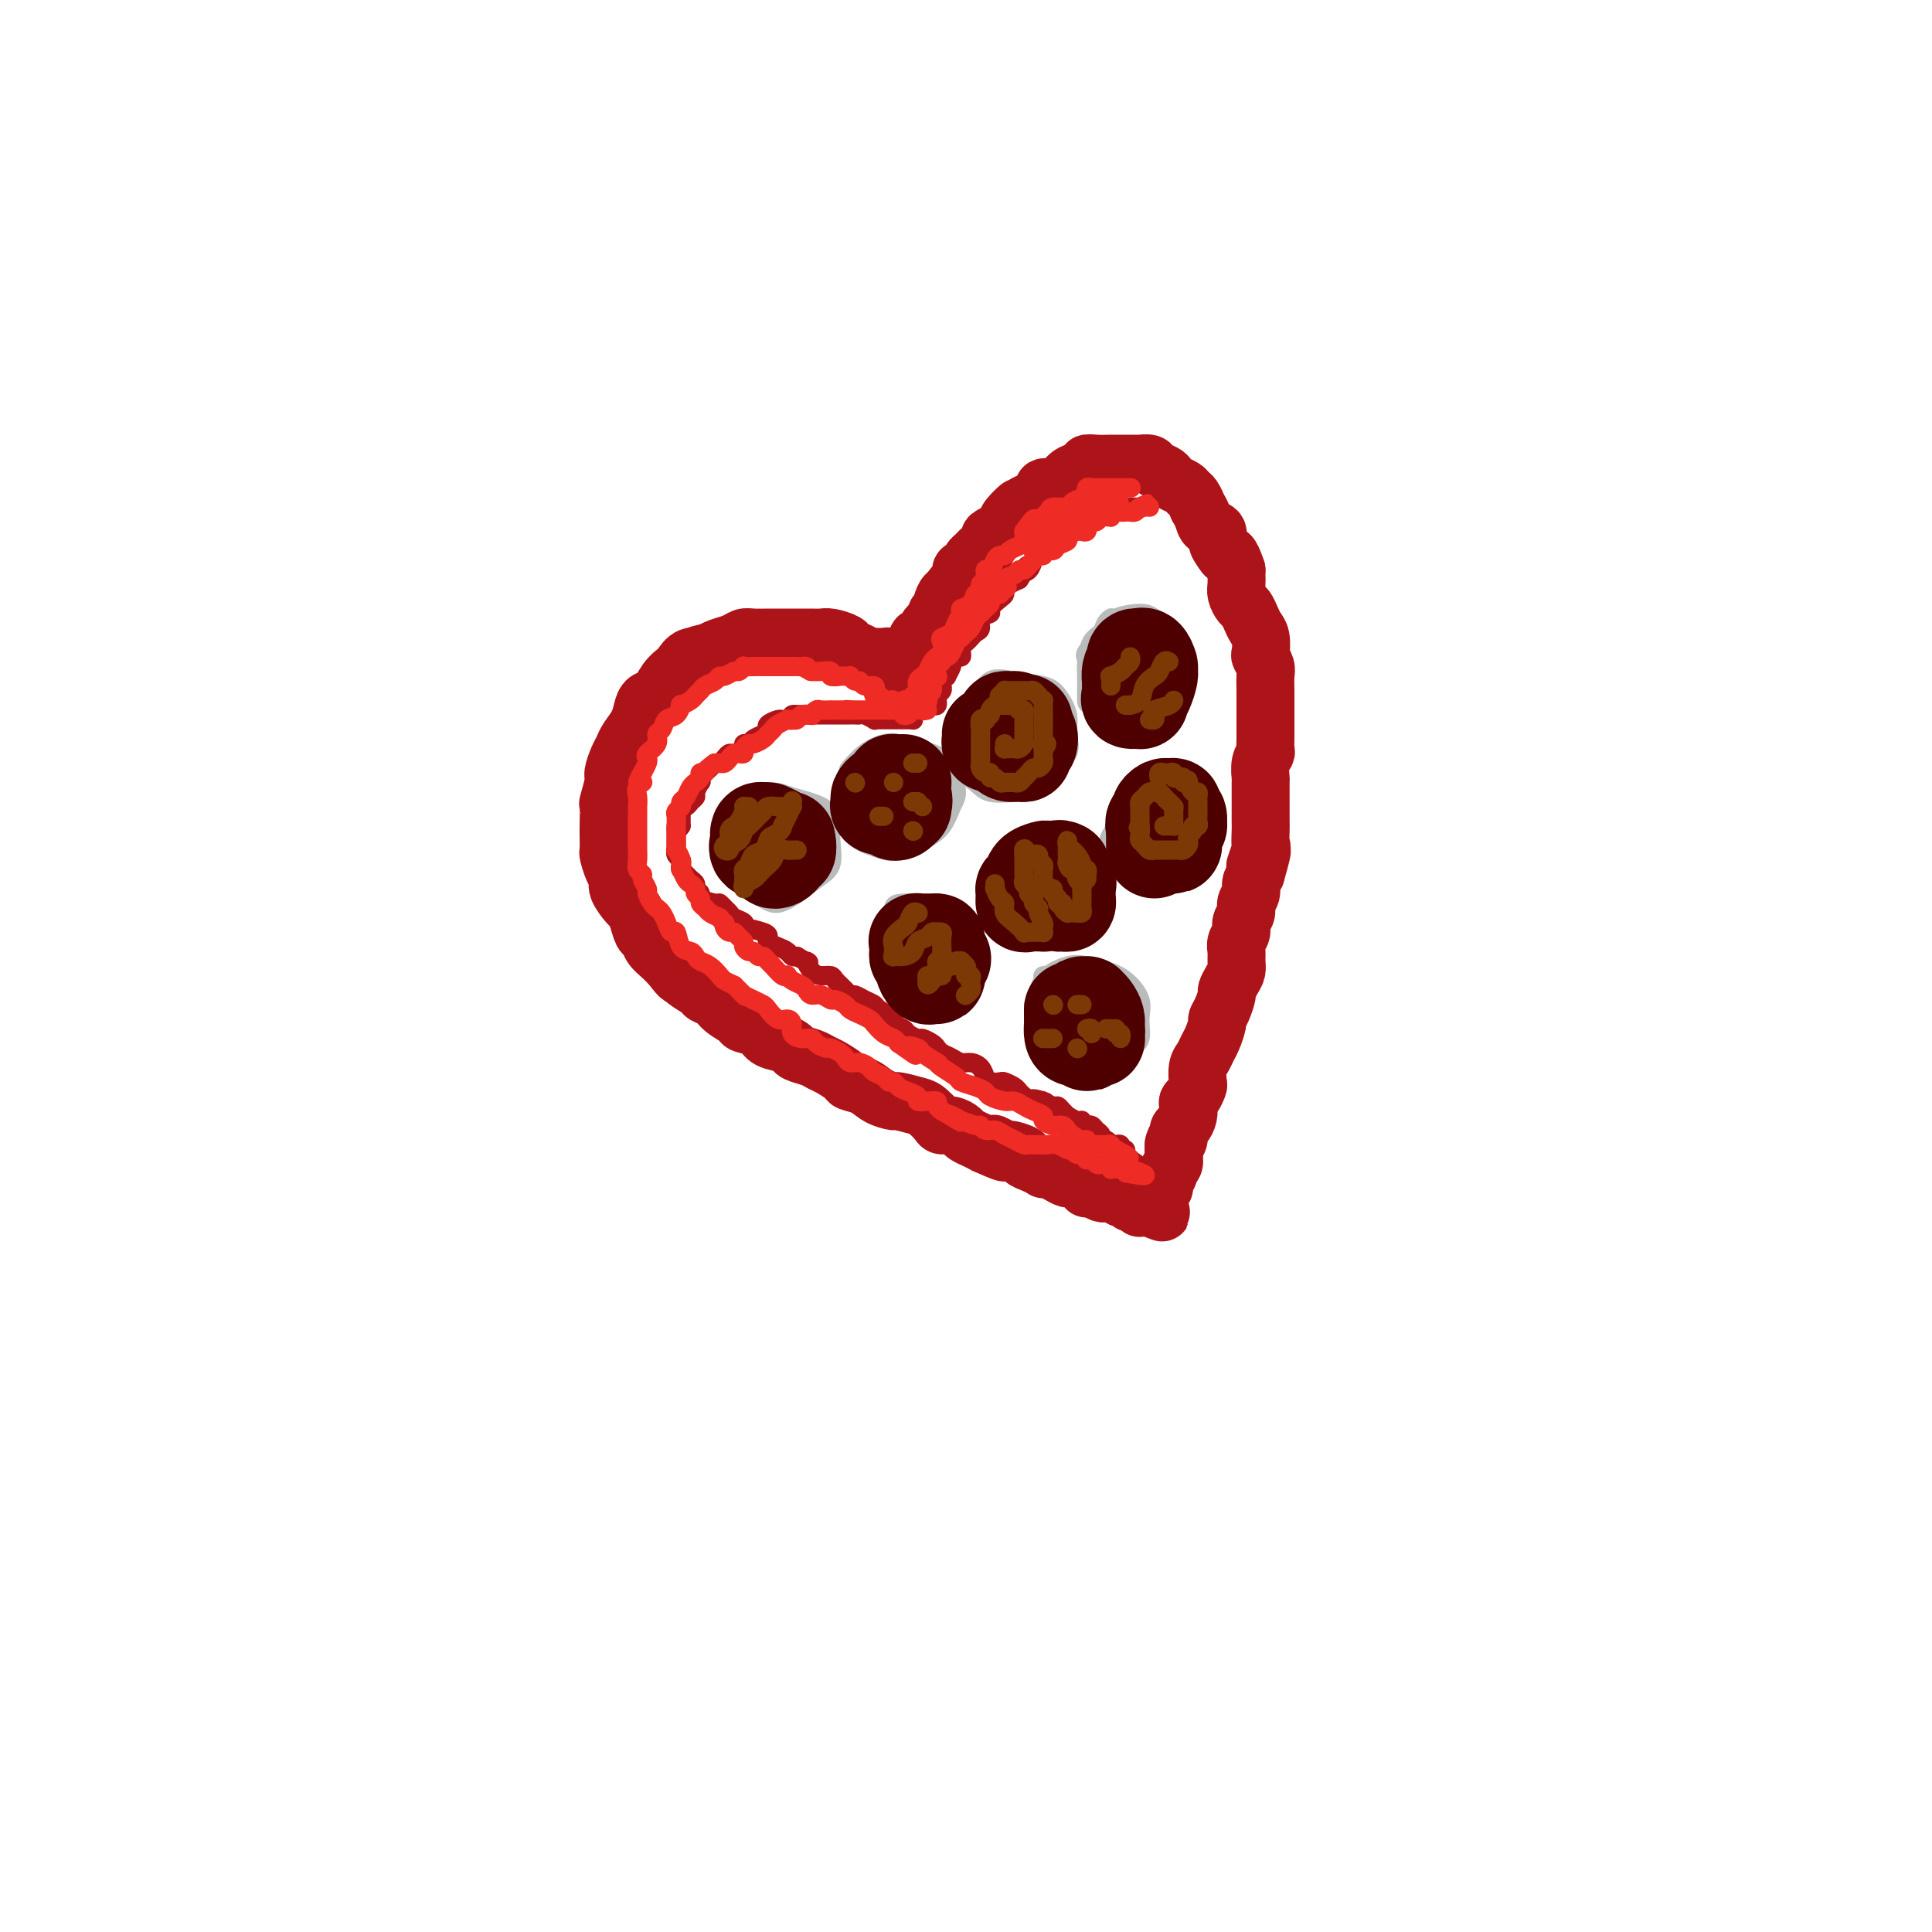 <svg viewBox='0 0 400 400' version='1.1' xmlns='http://www.w3.org/2000/svg' xmlns:xlink='http://www.w3.org/1999/xlink'><g fill='none' stroke='rgb(173,20,25)' stroke-width='12' stroke-linecap='round' stroke-linejoin='round'><path d='M185,138c-0.026,-0.453 -0.052,-0.906 0,-1c0.052,-0.094 0.184,0.172 0,0c-0.184,-0.172 -0.682,-0.781 -1,-1c-0.318,-0.219 -0.457,-0.048 -1,0c-0.543,0.048 -1.492,-0.028 -2,0c-0.508,0.028 -0.577,0.162 -1,0c-0.423,-0.162 -1.202,-0.618 -2,-1c-0.798,-0.382 -1.616,-0.691 -2,-1c-0.384,-0.309 -0.333,-0.619 -1,-1c-0.667,-0.381 -2.051,-0.834 -3,-1c-0.949,-0.166 -1.462,-0.044 -2,0c-0.538,0.044 -1.102,0.012 -2,0c-0.898,-0.012 -2.131,-0.003 -3,0c-0.869,0.003 -1.374,-0.000 -2,0c-0.626,0.000 -1.374,0.003 -2,0c-0.626,-0.003 -1.130,-0.012 -2,0c-0.870,0.012 -2.106,0.045 -3,0c-0.894,-0.045 -1.446,-0.167 -2,0c-0.554,0.167 -1.111,0.622 -2,1c-0.889,0.378 -2.111,0.679 -3,1c-0.889,0.321 -1.444,0.660 -2,1'/><path d='M147,135c-4.229,0.720 -2.302,1.021 -2,1c0.302,-0.021 -1.021,-0.363 -2,0c-0.979,0.363 -1.614,1.430 -2,2c-0.386,0.570 -0.523,0.641 -1,1c-0.477,0.359 -1.293,1.005 -2,2c-0.707,0.995 -1.307,2.339 -2,3c-0.693,0.661 -1.481,0.639 -2,1c-0.519,0.361 -0.769,1.107 -1,2c-0.231,0.893 -0.444,1.934 -1,3c-0.556,1.066 -1.454,2.156 -2,3c-0.546,0.844 -0.738,1.443 -1,2c-0.262,0.557 -0.592,1.074 -1,2c-0.408,0.926 -0.894,2.262 -1,3c-0.106,0.738 0.168,0.878 0,2c-0.168,1.122 -0.777,3.226 -1,4c-0.223,0.774 -0.061,0.219 0,1c0.061,0.781 0.019,2.898 0,4c-0.019,1.102 -0.015,1.187 0,2c0.015,0.813 0.041,2.352 0,3c-0.041,0.648 -0.148,0.405 0,1c0.148,0.595 0.550,2.029 1,3c0.450,0.971 0.947,1.480 1,2c0.053,0.520 -0.337,1.050 0,2c0.337,0.950 1.400,2.320 2,3c0.600,0.680 0.737,0.672 1,1c0.263,0.328 0.651,0.994 1,2c0.349,1.006 0.660,2.352 1,3c0.340,0.648 0.710,0.596 1,1c0.290,0.404 0.501,1.263 1,2c0.499,0.737 1.285,1.354 2,2c0.715,0.646 1.357,1.323 2,2'/><path d='M139,200c2.140,2.896 1.991,2.137 2,2c0.009,-0.137 0.175,0.347 1,1c0.825,0.653 2.309,1.474 3,2c0.691,0.526 0.589,0.757 1,1c0.411,0.243 1.336,0.498 2,1c0.664,0.502 1.069,1.252 2,2c0.931,0.748 2.388,1.496 3,2c0.612,0.504 0.378,0.765 1,1c0.622,0.235 2.101,0.444 3,1c0.899,0.556 1.217,1.458 2,2c0.783,0.542 2.030,0.723 3,1c0.970,0.277 1.662,0.651 2,1c0.338,0.349 0.322,0.675 1,1c0.678,0.325 2.050,0.651 3,1c0.950,0.349 1.479,0.723 2,1c0.521,0.277 1.034,0.459 2,1c0.966,0.541 2.386,1.441 3,2c0.614,0.559 0.424,0.776 1,1c0.576,0.224 1.919,0.456 3,1c1.081,0.544 1.899,1.402 3,2c1.101,0.598 2.484,0.937 3,1c0.516,0.063 0.165,-0.151 1,0c0.835,0.151 2.856,0.667 4,1c1.144,0.333 1.410,0.485 2,1c0.590,0.515 1.505,1.395 2,2c0.495,0.605 0.569,0.936 1,1c0.431,0.064 1.218,-0.137 2,0c0.782,0.137 1.560,0.614 2,1c0.440,0.386 0.541,0.681 1,1c0.459,0.319 1.274,0.663 2,1c0.726,0.337 1.363,0.669 2,1'/><path d='M204,237c7.296,3.339 3.036,0.688 2,0c-1.036,-0.688 1.154,0.589 2,1c0.846,0.411 0.350,-0.044 1,0c0.650,0.044 2.447,0.586 3,1c0.553,0.414 -0.137,0.699 0,1c0.137,0.301 1.100,0.619 2,1c0.900,0.381 1.737,0.824 2,1c0.263,0.176 -0.047,0.085 0,0c0.047,-0.085 0.450,-0.164 1,0c0.550,0.164 1.248,0.569 2,1c0.752,0.431 1.560,0.886 2,1c0.440,0.114 0.512,-0.114 1,0c0.488,0.114 1.391,0.570 2,1c0.609,0.430 0.923,0.833 1,1c0.077,0.167 -0.081,0.098 0,0c0.081,-0.098 0.403,-0.223 1,0c0.597,0.223 1.469,0.796 2,1c0.531,0.204 0.719,0.041 1,0c0.281,-0.041 0.654,0.041 1,0c0.346,-0.041 0.666,-0.203 1,0c0.334,0.203 0.681,0.773 1,1c0.319,0.227 0.611,0.112 1,0c0.389,-0.112 0.875,-0.223 1,0c0.125,0.223 -0.111,0.778 0,1c0.111,0.222 0.569,0.112 1,0c0.431,-0.112 0.837,-0.226 1,0c0.163,0.226 0.085,0.793 0,1c-0.085,0.207 -0.177,0.056 0,0c0.177,-0.056 0.622,-0.016 1,0c0.378,0.016 0.689,0.008 1,0'/><path d='M238,250c5.200,2.010 1.201,0.536 0,0c-1.201,-0.536 0.396,-0.132 1,0c0.604,0.132 0.213,-0.006 0,0c-0.213,0.006 -0.249,0.156 0,0c0.249,-0.156 0.784,-0.618 1,-1c0.216,-0.382 0.115,-0.683 0,-1c-0.115,-0.317 -0.242,-0.648 0,-1c0.242,-0.352 0.853,-0.723 1,-1c0.147,-0.277 -0.171,-0.458 0,-1c0.171,-0.542 0.830,-1.443 1,-2c0.170,-0.557 -0.150,-0.768 0,-1c0.150,-0.232 0.771,-0.486 1,-1c0.229,-0.514 0.065,-1.290 0,-2c-0.065,-0.710 -0.033,-1.355 0,-2'/><path d='M243,237c0.710,-1.980 -0.016,-0.431 0,0c0.016,0.431 0.775,-0.255 1,-1c0.225,-0.745 -0.084,-1.548 0,-2c0.084,-0.452 0.561,-0.554 1,-1c0.439,-0.446 0.839,-1.237 1,-2c0.161,-0.763 0.082,-1.498 0,-2c-0.082,-0.502 -0.166,-0.771 0,-1c0.166,-0.229 0.583,-0.417 1,-1c0.417,-0.583 0.833,-1.560 1,-2c0.167,-0.440 0.086,-0.343 0,-1c-0.086,-0.657 -0.177,-2.067 0,-3c0.177,-0.933 0.621,-1.387 1,-2c0.379,-0.613 0.693,-1.384 1,-2c0.307,-0.616 0.608,-1.076 1,-2c0.392,-0.924 0.875,-2.313 1,-3c0.125,-0.687 -0.107,-0.673 0,-1c0.107,-0.327 0.554,-0.993 1,-2c0.446,-1.007 0.890,-2.353 1,-3c0.110,-0.647 -0.114,-0.596 0,-1c0.114,-0.404 0.565,-1.263 1,-2c0.435,-0.737 0.853,-1.352 1,-2c0.147,-0.648 0.024,-1.328 0,-2c-0.024,-0.672 0.050,-1.335 0,-2c-0.050,-0.665 -0.225,-1.333 0,-2c0.225,-0.667 0.849,-1.333 1,-2c0.151,-0.667 -0.170,-1.333 0,-2c0.170,-0.667 0.833,-1.333 1,-2c0.167,-0.667 -0.161,-1.333 0,-2c0.161,-0.667 0.813,-1.333 1,-2c0.187,-0.667 -0.089,-1.333 0,-2c0.089,-0.667 0.545,-1.333 1,-2'/><path d='M260,181c2.569,-8.939 0.492,-3.286 0,-2c-0.492,1.286 0.600,-1.796 1,-3c0.400,-1.204 0.107,-0.529 0,-1c-0.107,-0.471 -0.029,-2.088 0,-3c0.029,-0.912 0.008,-1.117 0,-2c-0.008,-0.883 -0.003,-2.442 0,-3c0.003,-0.558 0.005,-0.114 0,-1c-0.005,-0.886 -0.015,-3.101 0,-4c0.015,-0.899 0.057,-0.481 0,-1c-0.057,-0.519 -0.211,-1.973 0,-3c0.211,-1.027 0.789,-1.626 1,-2c0.211,-0.374 0.057,-0.523 0,-1c-0.057,-0.477 -0.015,-1.283 0,-2c0.015,-0.717 0.004,-1.346 0,-2c-0.004,-0.654 -0.001,-1.334 0,-2c0.001,-0.666 0.001,-1.319 0,-2c-0.001,-0.681 -0.004,-1.391 0,-2c0.004,-0.609 0.015,-1.117 0,-2c-0.015,-0.883 -0.056,-2.141 0,-3c0.056,-0.859 0.208,-1.318 0,-2c-0.208,-0.682 -0.777,-1.586 -1,-2c-0.223,-0.414 -0.101,-0.338 0,-1c0.101,-0.662 0.182,-2.060 0,-3c-0.182,-0.940 -0.627,-1.421 -1,-2c-0.373,-0.579 -0.674,-1.257 -1,-2c-0.326,-0.743 -0.676,-1.551 -1,-2c-0.324,-0.449 -0.623,-0.540 -1,-1c-0.377,-0.460 -0.833,-1.288 -1,-2c-0.167,-0.712 -0.045,-1.307 0,-2c0.045,-0.693 0.013,-1.484 0,-2c-0.013,-0.516 -0.006,-0.758 0,-1'/><path d='M256,118c-1.339,-4.047 -1.686,-3.164 -2,-3c-0.314,0.164 -0.595,-0.392 -1,-1c-0.405,-0.608 -0.936,-1.267 -1,-2c-0.064,-0.733 0.337,-1.539 0,-2c-0.337,-0.461 -1.414,-0.575 -2,-1c-0.586,-0.425 -0.682,-1.160 -1,-2c-0.318,-0.840 -0.858,-1.783 -1,-2c-0.142,-0.217 0.113,0.293 0,0c-0.113,-0.293 -0.594,-1.388 -1,-2c-0.406,-0.612 -0.738,-0.741 -1,-1c-0.262,-0.259 -0.456,-0.646 -1,-1c-0.544,-0.354 -1.440,-0.673 -2,-1c-0.560,-0.327 -0.784,-0.662 -1,-1c-0.216,-0.338 -0.424,-0.679 -1,-1c-0.576,-0.321 -1.519,-0.622 -2,-1c-0.481,-0.378 -0.500,-0.833 -1,-1c-0.500,-0.167 -1.480,-0.045 -2,0c-0.520,0.045 -0.579,0.012 -1,0c-0.421,-0.012 -1.203,-0.004 -2,0c-0.797,0.004 -1.608,0.004 -2,0c-0.392,-0.004 -0.363,-0.013 -1,0c-0.637,0.013 -1.938,0.048 -3,0c-1.062,-0.048 -1.883,-0.180 -2,0c-0.117,0.180 0.472,0.673 0,1c-0.472,0.327 -2.004,0.487 -3,1c-0.996,0.513 -1.454,1.380 -2,2c-0.546,0.620 -1.179,0.992 -2,1c-0.821,0.008 -1.828,-0.348 -2,0c-0.172,0.348 0.492,1.401 0,2c-0.492,0.599 -2.141,0.742 -3,1c-0.859,0.258 -0.930,0.629 -1,1'/><path d='M212,105c-2.440,1.300 -1.040,0.050 -1,0c0.040,-0.050 -1.281,1.098 -2,2c-0.719,0.902 -0.837,1.556 -1,2c-0.163,0.444 -0.372,0.678 -1,1c-0.628,0.322 -1.674,0.731 -2,1c-0.326,0.269 0.067,0.399 0,1c-0.067,0.601 -0.595,1.672 -1,2c-0.405,0.328 -0.687,-0.086 -1,0c-0.313,0.086 -0.658,0.671 -1,1c-0.342,0.329 -0.683,0.403 -1,1c-0.317,0.597 -0.611,1.718 -1,2c-0.389,0.282 -0.874,-0.274 -1,0c-0.126,0.274 0.107,1.378 0,2c-0.107,0.622 -0.554,0.762 -1,1c-0.446,0.238 -0.890,0.576 -1,1c-0.110,0.424 0.115,0.936 0,1c-0.115,0.064 -0.570,-0.319 -1,0c-0.430,0.319 -0.833,1.338 -1,2c-0.167,0.662 -0.097,0.965 0,1c0.097,0.035 0.219,-0.198 0,0c-0.219,0.198 -0.781,0.827 -1,1c-0.219,0.173 -0.096,-0.108 0,0c0.096,0.108 0.165,0.607 0,1c-0.165,0.393 -0.565,0.680 -1,1c-0.435,0.320 -0.905,0.673 -1,1c-0.095,0.327 0.185,0.626 0,1c-0.185,0.374 -0.834,0.821 -1,1c-0.166,0.179 0.151,0.089 0,0c-0.151,-0.089 -0.772,-0.178 -1,0c-0.228,0.178 -0.065,0.622 0,1c0.065,0.378 0.033,0.689 0,1'/><path d='M190,134c-3.419,4.653 -0.968,1.787 0,1c0.968,-0.787 0.452,0.507 0,1c-0.452,0.493 -0.839,0.185 -1,0c-0.161,-0.185 -0.095,-0.245 0,0c0.095,0.245 0.218,0.797 0,1c-0.218,0.203 -0.777,0.058 -1,0c-0.223,-0.058 -0.112,-0.029 0,0'/></g>
<g fill='none' stroke='rgb(173,20,25)' stroke-width='4' stroke-linecap='round' stroke-linejoin='round'><path d='M186,140c-0.431,0.018 -0.862,0.036 -1,0c-0.138,-0.036 0.018,-0.126 0,0c-0.018,0.126 -0.211,0.468 0,1c0.211,0.532 0.826,1.256 1,2c0.174,0.744 -0.093,1.510 0,2c0.093,0.490 0.547,0.706 1,1c0.453,0.294 0.906,0.667 1,1c0.094,0.333 -0.171,0.625 0,1c0.171,0.375 0.777,0.832 1,1c0.223,0.168 0.064,0.048 0,0c-0.064,-0.048 -0.032,-0.024 0,0'/><path d='M189,149c-0.332,0.000 -0.663,0.000 -1,0c-0.337,-0.000 -0.678,-0.000 -1,0c-0.322,0.000 -0.625,0.000 -1,0c-0.375,-0.000 -0.821,-0.000 -1,0c-0.179,0.000 -0.089,0.000 0,0c0.089,-0.000 0.177,-0.000 0,0c-0.177,0.000 -0.620,0.001 -1,0c-0.380,-0.001 -0.697,-0.004 -1,0c-0.303,0.004 -0.592,0.015 -1,0c-0.408,-0.015 -0.935,-0.057 -1,0c-0.065,0.057 0.332,0.211 0,0c-0.332,-0.211 -1.395,-0.789 -2,-1c-0.605,-0.211 -0.754,-0.057 -1,0c-0.246,0.057 -0.591,0.015 -1,0c-0.409,-0.015 -0.883,-0.004 -1,0c-0.117,0.004 0.123,0.001 0,0c-0.123,-0.001 -0.611,-0.000 -1,0c-0.389,0.000 -0.680,0.000 -1,0c-0.320,-0.000 -0.668,-0.000 -1,0c-0.332,0.000 -0.649,0.000 -1,0c-0.351,-0.000 -0.738,-0.000 -1,0c-0.262,0.000 -0.400,0.000 -1,0c-0.600,-0.000 -1.661,-0.000 -2,0c-0.339,0.000 0.046,0.000 0,0c-0.046,-0.000 -0.523,-0.000 -1,0'/><path d='M167,148c-3.792,-0.138 -2.273,0.016 -2,0c0.273,-0.016 -0.699,-0.201 -1,0c-0.301,0.201 0.069,0.789 0,1c-0.069,0.211 -0.578,0.045 -1,0c-0.422,-0.045 -0.756,0.029 -1,0c-0.244,-0.029 -0.398,-0.163 -1,0c-0.602,0.163 -1.652,0.622 -2,1c-0.348,0.378 0.008,0.675 0,1c-0.008,0.325 -0.378,0.678 -1,1c-0.622,0.322 -1.494,0.612 -2,1c-0.506,0.388 -0.646,0.874 -1,1c-0.354,0.126 -0.921,-0.107 -1,0c-0.079,0.107 0.330,0.554 0,1c-0.330,0.446 -1.398,0.889 -2,1c-0.602,0.111 -0.737,-0.112 -1,0c-0.263,0.112 -0.652,0.558 -1,1c-0.348,0.442 -0.654,0.879 -1,1c-0.346,0.121 -0.733,-0.075 -1,0c-0.267,0.075 -0.415,0.419 -1,1c-0.585,0.581 -1.606,1.399 -2,2c-0.394,0.601 -0.161,0.987 0,1c0.161,0.013 0.251,-0.346 0,0c-0.251,0.346 -0.841,1.398 -1,2c-0.159,0.602 0.115,0.753 0,1c-0.115,0.247 -0.619,0.591 -1,1c-0.381,0.409 -0.638,0.883 -1,1c-0.362,0.117 -0.829,-0.123 -1,0c-0.171,0.123 -0.046,0.610 0,1c0.046,0.390 0.012,0.682 0,1c-0.012,0.318 -0.004,0.662 0,1c0.004,0.338 0.002,0.669 0,1'/><path d='M141,171c-0.845,1.439 -0.959,0.036 -1,0c-0.041,-0.036 -0.011,1.296 0,2c0.011,0.704 0.002,0.780 0,1c-0.002,0.220 0.003,0.584 0,1c-0.003,0.416 -0.015,0.885 0,1c0.015,0.115 0.056,-0.124 0,0c-0.056,0.124 -0.208,0.611 0,1c0.208,0.389 0.776,0.682 1,1c0.224,0.318 0.102,0.663 0,1c-0.102,0.337 -0.186,0.668 0,1c0.186,0.332 0.643,0.666 1,1c0.357,0.334 0.615,0.666 1,1c0.385,0.334 0.898,0.668 1,1c0.102,0.332 -0.208,0.663 0,1c0.208,0.337 0.934,0.682 1,1c0.066,0.318 -0.529,0.610 0,1c0.529,0.390 2.182,0.878 3,1c0.818,0.122 0.801,-0.122 1,0c0.199,0.122 0.615,0.611 1,1c0.385,0.389 0.741,0.678 1,1c0.259,0.322 0.423,0.678 1,1c0.577,0.322 1.566,0.611 2,1c0.434,0.389 0.311,0.878 0,1c-0.311,0.122 -0.810,-0.122 0,0c0.810,0.122 2.928,0.610 4,1c1.072,0.390 1.099,0.683 1,1c-0.099,0.317 -0.325,0.660 0,1c0.325,0.340 1.201,0.679 2,1c0.799,0.321 1.523,0.625 2,1c0.477,0.375 0.708,0.821 1,1c0.292,0.179 0.646,0.089 1,0'/><path d='M165,198c3.511,2.133 2.288,0.966 2,1c-0.288,0.034 0.360,1.269 1,2c0.640,0.731 1.271,0.956 2,1c0.729,0.044 1.557,-0.094 2,0c0.443,0.094 0.503,0.420 1,1c0.497,0.580 1.433,1.412 2,2c0.567,0.588 0.765,0.930 1,1c0.235,0.070 0.505,-0.132 1,0c0.495,0.132 1.213,0.599 2,1c0.787,0.401 1.644,0.738 2,1c0.356,0.262 0.213,0.451 1,1c0.787,0.549 2.505,1.457 3,2c0.495,0.543 -0.233,0.719 0,1c0.233,0.281 1.428,0.667 2,1c0.572,0.333 0.521,0.614 1,1c0.479,0.386 1.490,0.877 2,1c0.510,0.123 0.521,-0.122 1,0c0.479,0.122 1.427,0.611 2,1c0.573,0.389 0.772,0.678 1,1c0.228,0.322 0.484,0.677 1,1c0.516,0.323 1.290,0.615 2,1c0.710,0.385 1.355,0.863 2,1c0.645,0.137 1.290,-0.068 2,0c0.710,0.068 1.485,0.410 2,1c0.515,0.590 0.772,1.429 1,2c0.228,0.571 0.428,0.874 1,1c0.572,0.126 1.515,0.075 2,0c0.485,-0.075 0.511,-0.175 1,0c0.489,0.175 1.439,0.624 2,1c0.561,0.376 0.732,0.679 1,1c0.268,0.321 0.634,0.661 1,1'/><path d='M212,227c7.605,4.714 3.116,1.999 2,1c-1.116,-0.999 1.140,-0.283 2,0c0.860,0.283 0.324,0.131 0,0c-0.324,-0.131 -0.436,-0.241 0,0c0.436,0.241 1.422,0.834 2,1c0.578,0.166 0.750,-0.095 1,0c0.250,0.095 0.579,0.546 1,1c0.421,0.454 0.935,0.910 1,1c0.065,0.090 -0.319,-0.186 0,0c0.319,0.186 1.339,0.834 2,1c0.661,0.166 0.961,-0.152 1,0c0.039,0.152 -0.183,0.772 0,1c0.183,0.228 0.770,0.064 1,0c0.230,-0.064 0.104,-0.029 0,0c-0.104,0.029 -0.186,0.050 0,0c0.186,-0.050 0.641,-0.172 1,0c0.359,0.172 0.622,0.638 1,1c0.378,0.362 0.872,0.619 1,1c0.128,0.381 -0.110,0.887 0,1c0.110,0.113 0.570,-0.166 1,0c0.430,0.166 0.832,0.777 1,1c0.168,0.223 0.102,0.059 0,0c-0.102,-0.059 -0.239,-0.012 0,0c0.239,0.012 0.852,-0.012 1,0c0.148,0.012 -0.171,0.059 0,0c0.171,-0.059 0.833,-0.223 1,0c0.167,0.223 -0.161,0.833 0,1c0.161,0.167 0.813,-0.109 1,0c0.187,0.109 -0.089,0.603 0,1c0.089,0.397 0.545,0.699 1,1'/><path d='M234,240c3.399,2.255 0.897,1.392 0,1c-0.897,-0.392 -0.188,-0.312 0,0c0.188,0.312 -0.146,0.858 0,1c0.146,0.142 0.771,-0.119 1,0c0.229,0.119 0.061,0.620 0,1c-0.061,0.380 -0.017,0.641 0,1c0.017,0.359 0.005,0.817 0,1c-0.005,0.183 -0.002,0.092 0,0'/><path d='M193,146c0.425,0.120 0.850,0.240 1,0c0.150,-0.240 0.026,-0.839 0,-1c-0.026,-0.161 0.046,0.115 0,0c-0.046,-0.115 -0.210,-0.622 0,-1c0.210,-0.378 0.792,-0.627 1,-1c0.208,-0.373 0.041,-0.869 0,-1c-0.041,-0.131 0.046,0.102 0,0c-0.046,-0.102 -0.223,-0.538 0,-1c0.223,-0.462 0.847,-0.951 1,-1c0.153,-0.049 -0.166,0.341 0,0c0.166,-0.341 0.815,-1.415 1,-2c0.185,-0.585 -0.095,-0.682 0,-1c0.095,-0.318 0.564,-0.859 1,-1c0.436,-0.141 0.838,0.117 1,0c0.162,-0.117 0.085,-0.609 0,-1c-0.085,-0.391 -0.176,-0.681 0,-1c0.176,-0.319 0.619,-0.666 1,-1c0.381,-0.334 0.698,-0.653 1,-1c0.302,-0.347 0.587,-0.722 1,-1c0.413,-0.278 0.954,-0.459 1,-1c0.046,-0.541 -0.404,-1.440 0,-2c0.404,-0.560 1.663,-0.780 2,-1c0.337,-0.220 -0.247,-0.440 0,-1c0.247,-0.560 1.326,-1.459 2,-2c0.674,-0.541 0.944,-0.722 1,-1c0.056,-0.278 -0.100,-0.652 0,-1c0.100,-0.348 0.457,-0.671 1,-1c0.543,-0.329 1.271,-0.665 2,-1'/><path d='M211,120c2.964,-4.505 1.372,-2.766 1,-2c-0.372,0.766 0.474,0.560 1,0c0.526,-0.560 0.732,-1.473 1,-2c0.268,-0.527 0.596,-0.666 1,-1c0.404,-0.334 0.882,-0.863 1,-1c0.118,-0.137 -0.123,0.117 0,0c0.123,-0.117 0.610,-0.605 1,-1c0.390,-0.395 0.684,-0.698 1,-1c0.316,-0.302 0.653,-0.602 1,-1c0.347,-0.398 0.704,-0.893 1,-1c0.296,-0.107 0.531,0.174 1,0c0.469,-0.174 1.172,-0.803 2,-1c0.828,-0.197 1.780,0.039 2,0c0.220,-0.039 -0.291,-0.354 0,-1c0.291,-0.646 1.384,-1.623 2,-2c0.616,-0.377 0.757,-0.154 1,0c0.243,0.154 0.590,0.237 1,0c0.410,-0.237 0.883,-0.796 1,-1c0.117,-0.204 -0.122,-0.055 0,0c0.122,0.055 0.606,0.015 1,0c0.394,-0.015 0.697,-0.004 1,0c0.303,0.004 0.607,0.001 1,0c0.393,-0.001 0.876,-0.000 1,0c0.124,0.000 -0.111,0.000 0,0c0.111,-0.000 0.568,-0.000 1,0c0.432,0.000 0.838,0.000 1,0c0.162,-0.000 0.081,-0.000 0,0'/></g>
<g fill='none' stroke='rgb(186,187,187)' stroke-width='4' stroke-linecap='round' stroke-linejoin='round'><path d='M155,166c0.114,0.408 0.228,0.816 0,1c-0.228,0.184 -0.797,0.144 -1,0c-0.203,-0.144 -0.041,-0.391 0,0c0.041,0.391 -0.038,1.420 0,2c0.038,0.580 0.194,0.711 0,2c-0.194,1.289 -0.736,3.735 -1,5c-0.264,1.265 -0.248,1.349 0,2c0.248,0.651 0.730,1.868 1,3c0.270,1.132 0.329,2.178 1,3c0.671,0.822 1.953,1.418 3,2c1.047,0.582 1.860,1.149 3,1c1.140,-0.149 2.607,-1.015 4,-2c1.393,-0.985 2.711,-2.088 4,-3c1.289,-0.912 2.550,-1.634 3,-3c0.450,-1.366 0.089,-3.375 0,-5c-0.089,-1.625 0.094,-2.864 0,-4c-0.094,-1.136 -0.466,-2.169 -2,-3c-1.534,-0.831 -4.229,-1.461 -6,-2c-1.771,-0.539 -2.618,-0.988 -4,-1c-1.382,-0.012 -3.298,0.414 -5,1c-1.702,0.586 -3.188,1.334 -4,2c-0.812,0.666 -0.950,1.251 -1,2c-0.050,0.749 -0.014,1.663 0,2c0.014,0.337 0.004,0.096 0,0c-0.004,-0.096 -0.002,-0.048 0,0'/><path d='M183,158c-0.305,-0.000 -0.610,-0.001 -1,0c-0.390,0.001 -0.864,0.002 -1,0c-0.136,-0.002 0.065,-0.007 0,0c-0.065,0.007 -0.395,0.028 -1,0c-0.605,-0.028 -1.483,-0.104 -2,0c-0.517,0.104 -0.671,0.387 -1,1c-0.329,0.613 -0.831,1.555 -1,3c-0.169,1.445 -0.003,3.394 0,5c0.003,1.606 -0.156,2.870 0,4c0.156,1.130 0.626,2.127 2,3c1.374,0.873 3.653,1.622 5,2c1.347,0.378 1.763,0.384 3,0c1.237,-0.384 3.295,-1.159 5,-2c1.705,-0.841 3.056,-1.748 4,-3c0.944,-1.252 1.481,-2.850 2,-4c0.519,-1.150 1.020,-1.853 1,-3c-0.020,-1.147 -0.560,-2.739 -1,-4c-0.440,-1.261 -0.781,-2.190 -2,-3c-1.219,-0.810 -3.315,-1.502 -5,-2c-1.685,-0.498 -2.960,-0.802 -4,-1c-1.040,-0.198 -1.846,-0.290 -3,0c-1.154,0.290 -2.657,0.963 -4,2c-1.343,1.037 -2.527,2.439 -3,3c-0.473,0.561 -0.237,0.280 0,0'/><path d='M205,143c-0.681,0.715 -1.362,1.430 -2,2c-0.638,0.570 -1.233,0.995 -2,2c-0.767,1.005 -1.705,2.588 -2,4c-0.295,1.412 0.052,2.652 0,4c-0.052,1.348 -0.502,2.805 0,4c0.502,1.195 1.956,2.130 3,3c1.044,0.870 1.678,1.675 3,2c1.322,0.325 3.331,0.170 5,0c1.669,-0.170 2.999,-0.355 4,-1c1.001,-0.645 1.674,-1.752 3,-3c1.326,-1.248 3.305,-2.639 4,-4c0.695,-1.361 0.105,-2.693 0,-4c-0.105,-1.307 0.274,-2.588 0,-4c-0.274,-1.412 -1.202,-2.954 -2,-4c-0.798,-1.046 -1.465,-1.597 -3,-2c-1.535,-0.403 -3.939,-0.658 -6,-1c-2.061,-0.342 -3.779,-0.772 -5,0c-1.221,0.772 -1.944,2.746 -3,4c-1.056,1.254 -2.445,1.787 -3,2c-0.555,0.213 -0.278,0.107 0,0'/><path d='M230,128c0.097,-0.061 0.194,-0.122 0,0c-0.194,0.122 -0.679,0.428 -1,1c-0.321,0.572 -0.479,1.412 -1,2c-0.521,0.588 -1.407,0.925 -2,2c-0.593,1.075 -0.894,2.888 -1,4c-0.106,1.112 -0.018,1.523 0,3c0.018,1.477 -0.035,4.019 0,5c0.035,0.981 0.156,0.400 1,1c0.844,0.600 2.410,2.381 4,3c1.590,0.619 3.203,0.077 4,0c0.797,-0.077 0.778,0.310 2,0c1.222,-0.310 3.684,-1.318 5,-2c1.316,-0.682 1.487,-1.039 2,-2c0.513,-0.961 1.368,-2.527 2,-4c0.632,-1.473 1.042,-2.854 1,-4c-0.042,-1.146 -0.536,-2.057 -1,-3c-0.464,-0.943 -0.899,-1.920 -2,-3c-1.101,-1.080 -2.866,-2.265 -4,-3c-1.134,-0.735 -1.635,-1.020 -3,-1c-1.365,0.020 -3.595,0.345 -5,1c-1.405,0.655 -1.985,1.639 -3,3c-1.015,1.361 -2.466,3.097 -3,4c-0.534,0.903 -0.153,0.972 0,1c0.153,0.028 0.076,0.014 0,0'/><path d='M185,189c-0.031,0.061 -0.061,0.121 0,0c0.061,-0.121 0.215,-0.425 0,0c-0.215,0.425 -0.798,1.578 -1,3c-0.202,1.422 -0.023,3.113 0,4c0.023,0.887 -0.110,0.969 0,2c0.110,1.031 0.462,3.012 1,4c0.538,0.988 1.262,0.982 2,1c0.738,0.018 1.489,0.059 3,0c1.511,-0.059 3.781,-0.218 5,-1c1.219,-0.782 1.385,-2.188 2,-3c0.615,-0.812 1.678,-1.030 2,-2c0.322,-0.970 -0.099,-2.691 0,-4c0.099,-1.309 0.716,-2.206 0,-3c-0.716,-0.794 -2.766,-1.484 -4,-2c-1.234,-0.516 -1.651,-0.856 -3,-1c-1.349,-0.144 -3.629,-0.091 -5,0c-1.371,0.091 -1.831,0.220 -2,1c-0.169,0.780 -0.045,2.210 0,3c0.045,0.790 0.013,0.940 0,1c-0.013,0.060 -0.006,0.030 0,0'/><path d='M213,179c-0.447,-0.003 -0.894,-0.006 -1,0c-0.106,0.006 0.129,0.021 0,0c-0.129,-0.021 -0.620,-0.077 -1,0c-0.380,0.077 -0.647,0.286 -1,1c-0.353,0.714 -0.792,1.932 -1,3c-0.208,1.068 -0.185,1.988 0,3c0.185,1.012 0.532,2.118 1,3c0.468,0.882 1.056,1.541 2,2c0.944,0.459 2.243,0.719 3,1c0.757,0.281 0.972,0.585 2,0c1.028,-0.585 2.870,-2.058 4,-3c1.130,-0.942 1.549,-1.352 2,-2c0.451,-0.648 0.934,-1.532 1,-3c0.066,-1.468 -0.285,-3.519 -1,-5c-0.715,-1.481 -1.793,-2.392 -3,-3c-1.207,-0.608 -2.544,-0.913 -4,-1c-1.456,-0.087 -3.031,0.043 -4,0c-0.969,-0.043 -1.331,-0.260 -2,0c-0.669,0.260 -1.643,0.998 -2,2c-0.357,1.002 -0.096,2.270 0,3c0.096,0.730 0.027,0.923 0,1c-0.027,0.077 -0.014,0.039 0,0'/><path d='M239,165c-0.444,0.117 -0.887,0.234 -1,0c-0.113,-0.234 0.106,-0.818 0,-1c-0.106,-0.182 -0.535,0.039 -1,0c-0.465,-0.039 -0.967,-0.339 -1,0c-0.033,0.339 0.401,1.317 0,2c-0.401,0.683 -1.637,1.070 -2,2c-0.363,0.930 0.146,2.403 0,4c-0.146,1.597 -0.948,3.319 -1,4c-0.052,0.681 0.646,0.321 1,1c0.354,0.679 0.364,2.398 1,3c0.636,0.602 1.897,0.086 3,0c1.103,-0.086 2.049,0.257 3,0c0.951,-0.257 1.909,-1.113 3,-2c1.091,-0.887 2.316,-1.806 3,-3c0.684,-1.194 0.827,-2.662 1,-4c0.173,-1.338 0.377,-2.545 0,-4c-0.377,-1.455 -1.335,-3.158 -2,-4c-0.665,-0.842 -1.037,-0.824 -2,-1c-0.963,-0.176 -2.518,-0.547 -4,0c-1.482,0.547 -2.892,2.013 -4,3c-1.108,0.987 -1.914,1.497 -3,3c-1.086,1.503 -2.453,4.001 -3,5c-0.547,0.999 -0.273,0.500 0,0'/><path d='M218,202c-0.309,0.012 -0.618,0.024 -1,0c-0.382,-0.024 -0.837,-0.084 -1,0c-0.163,0.084 -0.036,0.312 0,1c0.036,0.688 -0.021,1.837 0,3c0.021,1.163 0.119,2.340 0,4c-0.119,1.660 -0.454,3.802 0,5c0.454,1.198 1.696,1.453 3,2c1.304,0.547 2.669,1.386 4,2c1.331,0.614 2.629,1.004 4,1c1.371,-0.004 2.814,-0.401 4,-1c1.186,-0.599 2.113,-1.399 3,-2c0.887,-0.601 1.732,-1.001 2,-2c0.268,-0.999 -0.042,-2.597 0,-4c0.042,-1.403 0.436,-2.613 0,-4c-0.436,-1.387 -1.700,-2.953 -3,-4c-1.300,-1.047 -2.634,-1.577 -4,-2c-1.366,-0.423 -2.762,-0.740 -4,-1c-1.238,-0.260 -2.318,-0.462 -4,0c-1.682,0.462 -3.966,1.588 -5,3c-1.034,1.412 -0.817,3.111 -1,4c-0.183,0.889 -0.767,0.968 -1,1c-0.233,0.032 -0.117,0.016 0,0'/><path d='M156,167c0.083,0.242 0.166,0.484 0,1c-0.166,0.516 -0.580,1.306 -1,2c-0.420,0.694 -0.845,1.293 -1,2c-0.155,0.707 -0.042,1.524 0,2c0.042,0.476 0.011,0.612 0,1c-0.011,0.388 -0.003,1.027 0,1c0.003,-0.027 0.001,-0.722 0,-1c-0.001,-0.278 -0.000,-0.139 0,0'/></g>
<g fill='none' stroke='rgb(78,0,0)' stroke-width='4' stroke-linecap='round' stroke-linejoin='round'><path d='M153,167c-0.445,0.011 -0.890,0.023 -1,0c-0.110,-0.023 0.114,-0.079 0,0c-0.114,0.079 -0.567,0.293 -1,1c-0.433,0.707 -0.848,1.906 -1,3c-0.152,1.094 -0.043,2.084 0,3c0.043,0.916 0.018,1.759 0,2c-0.018,0.241 -0.030,-0.120 0,0c0.030,0.120 0.103,0.721 0,1c-0.103,0.279 -0.381,0.237 0,0c0.381,-0.237 1.422,-0.669 2,-1c0.578,-0.331 0.695,-0.562 1,-1c0.305,-0.438 0.799,-1.084 1,-2c0.201,-0.916 0.110,-2.102 0,-3c-0.110,-0.898 -0.240,-1.509 0,-2c0.240,-0.491 0.849,-0.863 1,-1c0.151,-0.137 -0.155,-0.041 0,0c0.155,0.041 0.771,0.026 1,0c0.229,-0.026 0.072,-0.062 0,0c-0.072,0.062 -0.058,0.222 0,1c0.058,0.778 0.159,2.174 0,3c-0.159,0.826 -0.579,1.080 -1,2c-0.421,0.920 -0.845,2.504 -1,3c-0.155,0.496 -0.042,-0.097 0,0c0.042,0.097 0.012,0.885 0,1c-0.012,0.115 -0.006,-0.442 0,-1'/><path d='M154,176c-0.269,1.482 -0.440,0.688 0,0c0.440,-0.688 1.491,-1.270 2,-2c0.509,-0.730 0.477,-1.608 1,-3c0.523,-1.392 1.602,-3.297 2,-4c0.398,-0.703 0.115,-0.204 0,0c-0.115,0.204 -0.063,0.113 0,0c0.063,-0.113 0.136,-0.249 0,0c-0.136,0.249 -0.481,0.883 -1,2c-0.519,1.117 -1.211,2.719 -2,4c-0.789,1.281 -1.676,2.242 -2,3c-0.324,0.758 -0.085,1.313 0,2c0.085,0.687 0.016,1.506 0,2c-0.016,0.494 0.022,0.665 0,1c-0.022,0.335 -0.105,0.836 0,1c0.105,0.164 0.396,-0.010 1,0c0.604,0.010 1.521,0.202 2,0c0.479,-0.202 0.520,-0.799 1,-2c0.480,-1.201 1.397,-3.005 2,-4c0.603,-0.995 0.890,-1.179 1,-2c0.110,-0.821 0.041,-2.278 0,-3c-0.041,-0.722 -0.056,-0.711 0,-1c0.056,-0.289 0.183,-0.880 0,-1c-0.183,-0.120 -0.676,0.230 -1,1c-0.324,0.770 -0.479,1.959 -1,3c-0.521,1.041 -1.410,1.934 -2,3c-0.590,1.066 -0.883,2.305 -1,3c-0.117,0.695 -0.059,0.848 0,1'/><path d='M156,180c-0.803,1.790 -0.310,1.765 0,2c0.310,0.235 0.437,0.728 1,1c0.563,0.272 1.561,0.322 2,0c0.439,-0.322 0.317,-1.015 1,-2c0.683,-0.985 2.170,-2.261 3,-3c0.830,-0.739 1.003,-0.939 1,-2c-0.003,-1.061 -0.182,-2.982 0,-4c0.182,-1.018 0.726,-1.132 1,-2c0.274,-0.868 0.277,-2.491 0,-3c-0.277,-0.509 -0.833,0.097 -1,0c-0.167,-0.097 0.057,-0.897 0,-1c-0.057,-0.103 -0.393,0.491 -1,1c-0.607,0.509 -1.485,0.934 -2,2c-0.515,1.066 -0.668,2.773 -1,4c-0.332,1.227 -0.842,1.976 -1,3c-0.158,1.024 0.037,2.325 0,3c-0.037,0.675 -0.306,0.724 0,1c0.306,0.276 1.186,0.778 2,1c0.814,0.222 1.563,0.164 2,0c0.437,-0.164 0.562,-0.434 1,-1c0.438,-0.566 1.190,-1.427 2,-2c0.810,-0.573 1.679,-0.856 2,-2c0.321,-1.144 0.093,-3.149 0,-4c-0.093,-0.851 -0.052,-0.548 0,-1c0.052,-0.452 0.115,-1.657 0,-2c-0.115,-0.343 -0.409,0.178 -1,0c-0.591,-0.178 -1.479,-1.053 -2,-1c-0.521,0.053 -0.676,1.035 -1,2c-0.324,0.965 -0.818,1.914 -1,3c-0.182,1.086 -0.052,2.310 0,3c0.052,0.690 0.026,0.845 0,1'/><path d='M163,177c-0.299,1.784 -0.048,1.745 0,2c0.048,0.255 -0.107,0.803 0,1c0.107,0.197 0.477,0.041 1,0c0.523,-0.041 1.198,0.031 2,0c0.802,-0.031 1.731,-0.166 2,-1c0.269,-0.834 -0.123,-2.367 0,-3c0.123,-0.633 0.761,-0.366 1,-1c0.239,-0.634 0.079,-2.169 0,-3c-0.079,-0.831 -0.078,-0.957 0,-1c0.078,-0.043 0.231,-0.004 0,0c-0.231,0.004 -0.846,-0.026 -1,0c-0.154,0.026 0.155,0.110 0,0c-0.155,-0.110 -0.772,-0.414 -1,0c-0.228,0.414 -0.065,1.547 0,2c0.065,0.453 0.033,0.227 0,0'/></g>
<g fill='none' stroke='rgb(78,0,0)' stroke-width='20' stroke-linecap='round' stroke-linejoin='round'><path d='M163,176c0.081,-0.000 0.161,-0.001 0,0c-0.161,0.001 -0.565,0.003 -1,0c-0.435,-0.003 -0.902,-0.011 -1,0c-0.098,0.011 0.173,0.042 0,0c-0.173,-0.042 -0.789,-0.158 -1,0c-0.211,0.158 -0.018,0.589 0,1c0.018,0.411 -0.138,0.801 0,1c0.138,0.199 0.570,0.208 1,0c0.430,-0.208 0.859,-0.634 1,-1c0.141,-0.366 -0.005,-0.673 0,-1c0.005,-0.327 0.160,-0.676 0,-1c-0.160,-0.324 -0.635,-0.625 -1,-1c-0.365,-0.375 -0.619,-0.826 -1,-1c-0.381,-0.174 -0.887,-0.071 -1,0c-0.113,0.071 0.169,0.110 0,0c-0.169,-0.110 -0.788,-0.369 -1,0c-0.212,0.369 -0.015,1.367 0,2c0.015,0.633 -0.151,0.902 0,1c0.151,0.098 0.619,0.026 1,0c0.381,-0.026 0.676,-0.006 1,0c0.324,0.006 0.677,-0.000 1,0c0.323,0.000 0.617,0.008 1,0c0.383,-0.008 0.855,-0.030 1,0c0.145,0.030 -0.037,0.113 0,0c0.037,-0.113 0.295,-0.423 0,-1c-0.295,-0.577 -1.141,-1.423 -2,-2c-0.859,-0.577 -1.731,-0.886 -2,-1c-0.269,-0.114 0.066,-0.033 0,0c-0.066,0.033 -0.533,0.016 -1,0'/><path d='M158,172c-1.009,-0.420 -1.032,0.529 -1,1c0.032,0.471 0.119,0.466 0,1c-0.119,0.534 -0.445,1.609 0,2c0.445,0.391 1.660,0.097 2,0c0.340,-0.097 -0.196,0.002 0,0c0.196,-0.002 1.125,-0.104 2,0c0.875,0.104 1.697,0.412 2,0c0.303,-0.412 0.087,-1.546 0,-2c-0.087,-0.454 -0.043,-0.227 0,0'/><path d='M187,162c-0.309,-0.005 -0.619,-0.010 -1,0c-0.381,0.010 -0.834,0.035 -1,0c-0.166,-0.035 -0.044,-0.128 0,0c0.044,0.128 0.012,0.478 0,1c-0.012,0.522 -0.004,1.215 0,2c0.004,0.785 0.004,1.661 0,2c-0.004,0.339 -0.011,0.139 0,0c0.011,-0.139 0.041,-0.218 0,0c-0.041,0.218 -0.152,0.731 0,1c0.152,0.269 0.569,0.293 1,0c0.431,-0.293 0.877,-0.902 1,-1c0.123,-0.098 -0.075,0.314 0,0c0.075,-0.314 0.424,-1.353 0,-2c-0.424,-0.647 -1.620,-0.902 -2,-1c-0.380,-0.098 0.056,-0.037 0,0c-0.056,0.037 -0.605,0.052 -1,0c-0.395,-0.052 -0.635,-0.172 -1,0c-0.365,0.172 -0.854,0.634 -1,1c-0.146,0.366 0.052,0.634 0,1c-0.052,0.366 -0.354,0.830 0,1c0.354,0.170 1.363,0.046 2,0c0.637,-0.046 0.903,-0.015 1,0c0.097,0.015 0.026,0.014 0,0c-0.026,-0.014 -0.007,-0.042 0,0c0.007,0.042 0.002,0.155 0,0c-0.002,-0.155 -0.001,-0.578 0,-1c0.001,-0.422 0.000,-0.844 0,-1c-0.000,-0.156 -0.000,-0.044 0,0c0.000,0.044 0.000,0.022 0,0'/><path d='M205,152c0.025,0.309 0.049,0.619 0,1c-0.049,0.381 -0.172,0.835 0,1c0.172,0.165 0.637,0.041 1,0c0.363,-0.041 0.623,0.000 1,0c0.377,-0.000 0.872,-0.042 1,0c0.128,0.042 -0.109,0.166 0,0c0.109,-0.166 0.565,-0.623 1,-1c0.435,-0.377 0.849,-0.676 1,-1c0.151,-0.324 0.038,-0.675 0,-1c-0.038,-0.325 0.000,-0.624 0,-1c-0.000,-0.376 -0.039,-0.830 0,-1c0.039,-0.170 0.154,-0.058 0,0c-0.154,0.058 -0.577,0.061 -1,0c-0.423,-0.061 -0.845,-0.185 -1,0c-0.155,0.185 -0.042,0.679 0,1c0.042,0.321 0.013,0.468 0,1c-0.013,0.532 -0.011,1.449 0,2c0.011,0.551 0.031,0.737 0,1c-0.031,0.263 -0.114,0.603 0,1c0.114,0.397 0.426,0.851 1,1c0.574,0.149 1.409,-0.005 2,0c0.591,0.005 0.939,0.170 1,0c0.061,-0.170 -0.166,-0.675 0,-1c0.166,-0.325 0.725,-0.468 1,-1c0.275,-0.532 0.266,-1.451 0,-2c-0.266,-0.549 -0.790,-0.728 -1,-1c-0.210,-0.272 -0.105,-0.636 0,-1'/><path d='M212,150c0.203,-0.931 0.212,-0.260 0,0c-0.212,0.260 -0.645,0.108 -1,0c-0.355,-0.108 -0.631,-0.173 -1,0c-0.369,0.173 -0.830,0.585 -1,1c-0.170,0.415 -0.049,0.833 0,1c0.049,0.167 0.024,0.084 0,0'/><path d='M236,136c0.083,-0.065 0.166,-0.130 0,0c-0.166,0.130 -0.580,0.454 -1,1c-0.420,0.546 -0.847,1.313 -1,2c-0.153,0.687 -0.033,1.294 0,2c0.033,0.706 -0.020,1.511 0,2c0.020,0.489 0.113,0.662 0,1c-0.113,0.338 -0.433,0.840 0,1c0.433,0.160 1.618,-0.023 2,0c0.382,0.023 -0.041,0.253 0,0c0.041,-0.253 0.544,-0.990 1,-2c0.456,-1.010 0.864,-2.295 1,-3c0.136,-0.705 -0.001,-0.830 0,-1c0.001,-0.170 0.140,-0.386 0,-1c-0.140,-0.614 -0.559,-1.626 -1,-2c-0.441,-0.374 -0.903,-0.111 -1,0c-0.097,0.111 0.170,0.071 0,0c-0.170,-0.071 -0.778,-0.173 -1,0c-0.222,0.173 -0.060,0.621 0,1c0.060,0.379 0.016,0.689 0,1c-0.016,0.311 -0.004,0.622 0,1c0.004,0.378 0.001,0.822 0,1c-0.001,0.178 -0.001,0.089 0,0'/><path d='M242,171c-0.310,-0.089 -0.620,-0.178 -1,0c-0.380,0.178 -0.831,0.622 -1,1c-0.169,0.378 -0.057,0.690 0,1c0.057,0.310 0.058,0.619 0,1c-0.058,0.381 -0.174,0.833 0,1c0.174,0.167 0.639,0.047 1,0c0.361,-0.047 0.618,-0.021 1,0c0.382,0.021 0.888,0.037 1,0c0.112,-0.037 -0.170,-0.128 0,-1c0.170,-0.872 0.793,-2.525 1,-3c0.207,-0.475 -0.000,0.227 0,0c0.000,-0.227 0.208,-1.382 0,-2c-0.208,-0.618 -0.830,-0.699 -1,-1c-0.170,-0.301 0.113,-0.824 0,-1c-0.113,-0.176 -0.622,-0.006 -1,0c-0.378,0.006 -0.624,-0.152 -1,0c-0.376,0.152 -0.882,0.614 -1,1c-0.118,0.386 0.154,0.696 0,1c-0.154,0.304 -0.732,0.603 -1,1c-0.268,0.397 -0.226,0.892 0,1c0.226,0.108 0.635,-0.170 1,0c0.365,0.170 0.686,0.789 1,1c0.314,0.211 0.621,0.014 1,0c0.379,-0.014 0.831,0.154 1,0c0.169,-0.154 0.056,-0.630 0,-1c-0.056,-0.370 -0.057,-0.635 0,-1c0.057,-0.365 0.170,-0.830 0,-1c-0.170,-0.170 -0.623,-0.046 -1,0c-0.377,0.046 -0.679,0.013 -1,0c-0.321,-0.013 -0.660,-0.007 -1,0'/><path d='M240,169c-0.845,0.127 -0.959,1.446 -1,2c-0.041,0.554 -0.011,0.345 0,1c0.011,0.655 0.003,2.176 0,3c-0.003,0.824 -0.001,0.953 0,1c0.001,0.047 0.000,0.014 0,0c-0.000,-0.014 -0.000,-0.007 0,0'/><path d='M220,180c-0.423,-0.201 -0.845,-0.401 -1,0c-0.155,0.401 -0.042,1.404 0,2c0.042,0.596 0.014,0.787 0,1c-0.014,0.213 -0.014,0.450 0,1c0.014,0.550 0.042,1.412 0,2c-0.042,0.588 -0.155,0.900 0,1c0.155,0.100 0.577,-0.014 1,0c0.423,0.014 0.847,0.155 1,0c0.153,-0.155 0.035,-0.605 0,-1c-0.035,-0.395 0.012,-0.737 0,-1c-0.012,-0.263 -0.082,-0.449 0,-1c0.082,-0.551 0.316,-1.466 0,-2c-0.316,-0.534 -1.184,-0.686 -2,-1c-0.816,-0.314 -1.582,-0.788 -2,-1c-0.418,-0.212 -0.490,-0.160 -1,0c-0.510,0.160 -1.458,0.429 -2,1c-0.542,0.571 -0.679,1.445 -1,2c-0.321,0.555 -0.826,0.790 -1,1c-0.174,0.210 -0.019,0.396 0,1c0.019,0.604 -0.100,1.626 0,2c0.100,0.374 0.418,0.098 1,0c0.582,-0.098 1.428,-0.020 2,0c0.572,0.020 0.871,-0.018 1,0c0.129,0.018 0.088,0.092 0,0c-0.088,-0.092 -0.222,-0.351 0,-1c0.222,-0.649 0.802,-1.690 1,-2c0.198,-0.310 0.015,0.109 0,0c-0.015,-0.109 0.139,-0.745 0,-1c-0.139,-0.255 -0.569,-0.127 -1,0'/><path d='M216,183c0.667,-0.667 0.333,-0.333 0,0'/><path d='M191,195c-0.007,0.776 -0.013,1.553 0,2c0.013,0.447 0.046,0.565 0,1c-0.046,0.435 -0.171,1.186 0,2c0.171,0.814 0.638,1.689 1,2c0.362,0.311 0.620,0.057 1,0c0.380,-0.057 0.882,0.083 1,0c0.118,-0.083 -0.150,-0.390 0,-1c0.150,-0.610 0.716,-1.522 1,-2c0.284,-0.478 0.285,-0.520 0,-1c-0.285,-0.480 -0.854,-1.396 -1,-2c-0.146,-0.604 0.133,-0.895 0,-1c-0.133,-0.105 -0.677,-0.025 -1,0c-0.323,0.025 -0.426,-0.005 -1,0c-0.574,0.005 -1.619,0.043 -2,0c-0.381,-0.043 -0.099,-0.169 0,0c0.099,0.169 0.015,0.634 0,1c-0.015,0.366 0.038,0.634 0,1c-0.038,0.366 -0.168,0.830 0,1c0.168,0.170 0.633,0.046 1,0c0.367,-0.046 0.637,-0.012 1,0c0.363,0.012 0.818,0.004 1,0c0.182,-0.004 0.091,-0.002 0,0'/><path d='M222,209c0.001,0.326 0.002,0.652 0,1c-0.002,0.348 -0.007,0.719 0,1c0.007,0.281 0.025,0.473 0,1c-0.025,0.527 -0.095,1.391 0,2c0.095,0.609 0.355,0.963 1,1c0.645,0.037 1.675,-0.245 2,0c0.325,0.245 -0.056,1.016 0,1c0.056,-0.016 0.548,-0.820 1,-1c0.452,-0.180 0.863,0.263 1,0c0.137,-0.263 -0.001,-1.233 0,-2c0.001,-0.767 0.140,-1.330 0,-2c-0.140,-0.670 -0.559,-1.445 -1,-2c-0.441,-0.555 -0.903,-0.889 -1,-1c-0.097,-0.111 0.170,0.000 0,0c-0.170,-0.000 -0.779,-0.112 -1,0c-0.221,0.112 -0.055,0.447 0,1c0.055,0.553 -0.000,1.325 0,2c0.000,0.675 0.055,1.253 0,2c-0.055,0.747 -0.221,1.664 0,2c0.221,0.336 0.830,0.091 1,0c0.170,-0.091 -0.098,-0.027 0,0c0.098,0.027 0.563,0.019 1,0c0.437,-0.019 0.845,-0.047 1,0c0.155,0.047 0.055,0.170 0,0c-0.055,-0.170 -0.066,-0.633 0,-1c0.066,-0.367 0.210,-0.637 0,-1c-0.210,-0.363 -0.774,-0.818 -1,-1c-0.226,-0.182 -0.113,-0.091 0,0'/></g>
<g fill='none' stroke='rgb(124,56,5)' stroke-width='4' stroke-linecap='round' stroke-linejoin='round'><path d='M155,167c-0.424,-0.004 -0.849,-0.009 -1,0c-0.151,0.009 -0.029,0.030 0,0c0.029,-0.030 -0.035,-0.111 0,0c0.035,0.111 0.168,0.415 0,1c-0.168,0.585 -0.637,1.452 -1,2c-0.363,0.548 -0.620,0.777 -1,1c-0.380,0.223 -0.882,0.439 -1,1c-0.118,0.561 0.149,1.468 0,2c-0.149,0.532 -0.713,0.691 -1,1c-0.287,0.309 -0.298,0.769 0,1c0.298,0.231 0.905,0.232 1,0c0.095,-0.232 -0.322,-0.696 0,-1c0.322,-0.304 1.382,-0.448 2,-1c0.618,-0.552 0.795,-1.511 1,-2c0.205,-0.489 0.440,-0.509 1,-1c0.560,-0.491 1.445,-1.452 2,-2c0.555,-0.548 0.778,-0.682 1,-1c0.222,-0.318 0.441,-0.821 1,-1c0.559,-0.179 1.456,-0.035 2,0c0.544,0.035 0.734,-0.039 1,0c0.266,0.039 0.608,0.191 1,0c0.392,-0.191 0.834,-0.725 1,-1c0.166,-0.275 0.055,-0.292 0,0c-0.055,0.292 -0.056,0.893 0,1c0.056,0.107 0.169,-0.279 0,0c-0.169,0.279 -0.620,1.223 -1,2c-0.380,0.777 -0.690,1.389 -1,2'/><path d='M162,171c0.063,1.041 -1.278,1.645 -2,2c-0.722,0.355 -0.824,0.462 -1,1c-0.176,0.538 -0.425,1.506 -1,2c-0.575,0.494 -1.474,0.514 -2,1c-0.526,0.486 -0.677,1.439 -1,2c-0.323,0.561 -0.818,0.729 -1,1c-0.182,0.271 -0.050,0.644 0,1c0.050,0.356 0.020,0.696 0,1c-0.020,0.304 -0.028,0.573 0,1c0.028,0.427 0.091,1.013 0,1c-0.091,-0.013 -0.338,-0.624 0,-1c0.338,-0.376 1.260,-0.517 2,-1c0.740,-0.483 1.299,-1.306 2,-2c0.701,-0.694 1.546,-1.258 2,-2c0.454,-0.742 0.518,-1.663 1,-2c0.482,-0.337 1.383,-0.090 2,0c0.617,0.090 0.949,0.024 1,0c0.051,-0.024 -0.179,-0.007 0,0c0.179,0.007 0.765,0.002 1,0c0.235,-0.002 0.117,-0.001 0,0'/><path d='M177,162c0.000,0.000 0.100,0.100 0.1,0.1'/><path d='M185,162c0.000,0.000 0.000,0.000 0,0c0.000,0.000 0.000,0.000 0,0'/><path d='M182,169c0.417,0.000 0.833,0.000 1,0c0.167,0.000 0.083,0.000 0,0'/><path d='M189,166c0.417,0.000 0.833,0.000 1,0c0.167,0.000 0.083,0.000 0,0'/><path d='M191,167c0.000,0.000 0.000,0.000 0,0c0.000,0.000 0.000,0.000 0,0'/><path d='M189,172c0.000,0.000 0.100,0.100 0.1,0.1'/><path d='M189,158c0.422,0.000 0.844,0.000 1,0c0.156,0.000 0.044,0.000 0,0c-0.044,0.000 -0.022,0.000 0,0'/><path d='M208,154c0.024,0.423 0.048,0.846 0,1c-0.048,0.154 -0.167,0.038 0,0c0.167,-0.038 0.619,0.001 1,0c0.381,-0.001 0.691,-0.042 1,0c0.309,0.042 0.619,0.166 1,0c0.381,-0.166 0.834,-0.621 1,-1c0.166,-0.379 0.044,-0.680 0,-1c-0.044,-0.320 -0.012,-0.659 0,-1c0.012,-0.341 0.003,-0.684 0,-1c-0.003,-0.316 -0.001,-0.605 0,-1c0.001,-0.395 0.001,-0.894 0,-1c-0.001,-0.106 -0.003,0.183 0,0c0.003,-0.183 0.012,-0.837 0,-1c-0.012,-0.163 -0.044,0.167 0,0c0.044,-0.167 0.166,-0.829 0,-1c-0.166,-0.171 -0.618,0.150 -1,0c-0.382,-0.150 -0.694,-0.772 -1,-1c-0.306,-0.228 -0.607,-0.062 -1,0c-0.393,0.062 -0.880,0.020 -1,0c-0.120,-0.020 0.125,-0.016 0,0c-0.125,0.016 -0.621,0.046 -1,0c-0.379,-0.046 -0.640,-0.166 -1,0c-0.360,0.166 -0.817,0.619 -1,1c-0.183,0.381 -0.091,0.691 0,1'/><path d='M205,148c-1.016,0.528 -1.057,0.848 -1,1c0.057,0.152 0.211,0.134 0,0c-0.211,-0.134 -0.789,-0.385 -1,0c-0.211,0.385 -0.057,1.408 0,2c0.057,0.592 0.015,0.755 0,1c-0.015,0.245 -0.004,0.571 0,1c0.004,0.429 0.001,0.960 0,1c-0.001,0.040 -0.000,-0.410 0,0c0.000,0.410 -0.001,1.682 0,2c0.001,0.318 0.003,-0.317 0,0c-0.003,0.317 -0.011,1.586 0,2c0.011,0.414 0.041,-0.029 0,0c-0.041,0.029 -0.151,0.529 0,1c0.151,0.471 0.565,0.915 1,1c0.435,0.085 0.890,-0.187 1,0c0.110,0.187 -0.125,0.835 0,1c0.125,0.165 0.611,-0.152 1,0c0.389,0.152 0.681,0.774 1,1c0.319,0.226 0.664,0.057 1,0c0.336,-0.057 0.664,-0.000 1,0c0.336,0.000 0.682,-0.055 1,0c0.318,0.055 0.610,0.221 1,0c0.390,-0.221 0.878,-0.829 1,-1c0.122,-0.171 -0.121,0.095 0,0c0.121,-0.095 0.607,-0.550 1,-1c0.393,-0.450 0.694,-0.894 1,-1c0.306,-0.106 0.618,0.126 1,0c0.382,-0.126 0.834,-0.611 1,-1c0.166,-0.389 0.045,-0.682 0,-1c-0.045,-0.318 -0.013,-0.662 0,-1c0.013,-0.338 0.006,-0.669 0,-1'/><path d='M216,155c1.392,-1.337 0.373,-1.179 0,-1c-0.373,0.179 -0.100,0.380 0,0c0.100,-0.380 0.027,-1.341 0,-2c-0.027,-0.659 -0.007,-1.017 0,-1c0.007,0.017 0.002,0.408 0,0c-0.002,-0.408 -0.001,-1.616 0,-2c0.001,-0.384 0.000,0.056 0,0c-0.000,-0.056 -0.000,-0.607 0,-1c0.000,-0.393 0.001,-0.626 0,-1c-0.001,-0.374 -0.003,-0.888 0,-1c0.003,-0.112 0.012,0.176 0,0c-0.012,-0.176 -0.044,-0.818 0,-1c0.044,-0.182 0.166,0.095 0,0c-0.166,-0.095 -0.618,-0.561 -1,-1c-0.382,-0.439 -0.694,-0.850 -1,-1c-0.306,-0.150 -0.607,-0.040 -1,0c-0.393,0.040 -0.879,0.011 -1,0c-0.121,-0.011 0.121,-0.003 0,0c-0.121,0.003 -0.606,-0.000 -1,0c-0.394,0.000 -0.698,0.004 -1,0c-0.302,-0.004 -0.603,-0.015 -1,0c-0.397,0.015 -0.890,0.056 -1,0c-0.110,-0.056 0.163,-0.207 0,0c-0.163,0.207 -0.761,0.774 -1,1c-0.239,0.226 -0.120,0.113 0,0'/><path d='M230,141c-0.001,0.544 -0.002,1.089 0,1c0.002,-0.089 0.007,-0.811 0,-1c-0.007,-0.189 -0.027,0.157 0,0c0.027,-0.157 0.102,-0.815 0,-1c-0.102,-0.185 -0.381,0.104 0,0c0.381,-0.104 1.423,-0.603 2,-1c0.577,-0.397 0.691,-0.694 1,-1c0.309,-0.306 0.814,-0.621 1,-1c0.186,-0.379 0.053,-0.823 0,-1c-0.053,-0.177 -0.027,-0.089 0,0'/><path d='M233,146c0.479,-0.010 0.958,-0.020 1,0c0.042,0.020 -0.354,0.070 0,0c0.354,-0.070 1.457,-0.261 2,-1c0.543,-0.739 0.528,-2.026 1,-3c0.472,-0.974 1.433,-1.634 2,-2c0.567,-0.366 0.740,-0.438 1,-1c0.260,-0.562 0.609,-1.613 1,-2c0.391,-0.387 0.826,-0.111 1,0c0.174,0.111 0.087,0.055 0,0'/><path d='M238,149c0.400,0.089 0.801,0.178 1,0c0.199,-0.178 0.197,-0.622 0,-1c-0.197,-0.378 -0.589,-0.690 0,-1c0.589,-0.310 2.158,-0.619 3,-1c0.842,-0.381 0.958,-0.833 1,-1c0.042,-0.167 0.012,-0.048 0,0c-0.012,0.048 -0.006,0.024 0,0'/><path d='M190,189c0.006,0.004 0.012,0.008 0,0c-0.012,-0.008 -0.044,-0.028 0,0c0.044,0.028 0.162,0.104 0,0c-0.162,-0.104 -0.604,-0.389 -1,0c-0.396,0.389 -0.747,1.453 -1,2c-0.253,0.547 -0.408,0.576 -1,1c-0.592,0.424 -1.622,1.242 -2,2c-0.378,0.758 -0.103,1.457 0,2c0.103,0.543 0.033,0.931 0,1c-0.033,0.069 -0.030,-0.180 0,0c0.030,0.180 0.087,0.787 0,1c-0.087,0.213 -0.318,0.030 0,0c0.318,-0.030 1.184,0.093 2,0c0.816,-0.093 1.582,-0.403 2,-1c0.418,-0.597 0.489,-1.480 1,-2c0.511,-0.520 1.461,-0.676 2,-1c0.539,-0.324 0.666,-0.817 1,-1c0.334,-0.183 0.874,-0.057 1,0c0.126,0.057 -0.162,0.044 0,0c0.162,-0.044 0.775,-0.118 1,0c0.225,0.118 0.061,0.427 0,1c-0.061,0.573 -0.020,1.411 0,2c0.020,0.589 0.020,0.930 0,1c-0.020,0.070 -0.061,-0.131 0,0c0.061,0.131 0.223,0.595 0,1c-0.223,0.405 -0.830,0.752 -1,1c-0.170,0.248 0.099,0.396 0,1c-0.099,0.604 -0.565,1.663 -1,2c-0.435,0.337 -0.839,-0.046 -1,0c-0.161,0.046 -0.081,0.523 0,1'/><path d='M192,203c-0.281,1.611 0.516,0.638 1,0c0.484,-0.638 0.655,-0.940 1,-1c0.345,-0.060 0.866,0.124 1,0c0.134,-0.124 -0.118,-0.555 0,-1c0.118,-0.445 0.605,-0.905 1,-1c0.395,-0.095 0.698,0.174 1,0c0.302,-0.174 0.603,-0.790 1,-1c0.397,-0.210 0.890,-0.014 1,0c0.110,0.014 -0.163,-0.155 0,0c0.163,0.155 0.762,0.633 1,1c0.238,0.367 0.116,0.623 0,1c-0.116,0.377 -0.226,0.874 0,1c0.226,0.126 0.789,-0.120 1,0c0.211,0.120 0.070,0.607 0,1c-0.070,0.393 -0.070,0.693 0,1c0.070,0.307 0.211,0.621 0,1c-0.211,0.379 -0.775,0.823 -1,1c-0.225,0.177 -0.113,0.089 0,0'/><path d='M206,183c0.021,0.479 0.043,0.957 0,1c-0.043,0.043 -0.150,-0.351 0,0c0.150,0.351 0.556,1.446 1,2c0.444,0.554 0.927,0.565 1,1c0.073,0.435 -0.265,1.293 0,2c0.265,0.707 1.132,1.261 2,2c0.868,0.739 1.738,1.662 2,2c0.262,0.338 -0.084,0.090 0,0c0.084,-0.090 0.597,-0.023 1,0c0.403,0.023 0.696,0.003 1,0c0.304,-0.003 0.618,0.011 1,0c0.382,-0.011 0.830,-0.048 1,0c0.170,0.048 0.061,0.182 0,0c-0.061,-0.182 -0.073,-0.679 0,-1c0.073,-0.321 0.231,-0.467 0,-1c-0.231,-0.533 -0.851,-1.452 -1,-2c-0.149,-0.548 0.171,-0.724 0,-1c-0.171,-0.276 -0.834,-0.651 -1,-1c-0.166,-0.349 0.166,-0.671 0,-1c-0.166,-0.329 -0.829,-0.665 -1,-1c-0.171,-0.335 0.150,-0.668 0,-1c-0.150,-0.332 -0.772,-0.663 -1,-1c-0.228,-0.337 -0.061,-0.682 0,-1c0.061,-0.318 0.016,-0.610 0,-1c-0.016,-0.390 -0.004,-0.878 0,-1c0.004,-0.122 0.001,0.122 0,0c-0.001,-0.122 -0.000,-0.610 0,-1c0.000,-0.390 0.000,-0.683 0,-1c-0.000,-0.317 -0.000,-0.659 0,-1'/><path d='M212,177c-0.281,-2.479 0.517,-0.675 1,0c0.483,0.675 0.651,0.222 1,0c0.349,-0.222 0.878,-0.214 1,0c0.122,0.214 -0.164,0.633 0,1c0.164,0.367 0.779,0.680 1,1c0.221,0.320 0.049,0.645 0,1c-0.049,0.355 0.024,0.739 0,1c-0.024,0.261 -0.146,0.398 0,1c0.146,0.602 0.560,1.668 1,2c0.440,0.332 0.907,-0.069 1,0c0.093,0.069 -0.186,0.610 0,1c0.186,0.390 0.838,0.630 1,1c0.162,0.370 -0.167,0.870 0,1c0.167,0.130 0.828,-0.109 1,0c0.172,0.109 -0.147,0.565 0,1c0.147,0.435 0.760,0.848 1,1c0.240,0.152 0.107,0.041 0,0c-0.107,-0.041 -0.186,-0.014 0,0c0.186,0.014 0.638,0.014 1,0c0.362,-0.014 0.633,-0.041 1,0c0.367,0.041 0.830,0.152 1,0c0.170,-0.152 0.046,-0.565 0,-1c-0.046,-0.435 -0.012,-0.890 0,-1c0.012,-0.110 0.004,0.125 0,0c-0.004,-0.125 -0.005,-0.610 0,-1c0.005,-0.390 0.015,-0.685 0,-1c-0.015,-0.315 -0.056,-0.652 0,-1c0.056,-0.348 0.207,-0.709 0,-1c-0.207,-0.291 -0.774,-0.512 -1,-1c-0.226,-0.488 -0.113,-1.244 0,-2'/><path d='M223,180c-0.321,-1.345 -0.622,-0.206 -1,0c-0.378,0.206 -0.833,-0.519 -1,-1c-0.167,-0.481 -0.045,-0.717 0,-1c0.045,-0.283 0.012,-0.614 0,-1c-0.012,-0.386 -0.003,-0.826 0,-1c0.003,-0.174 -0.000,-0.082 0,0c0.000,0.082 0.004,0.156 0,0c-0.004,-0.156 -0.016,-0.540 0,-1c0.016,-0.460 0.060,-0.997 0,-1c-0.060,-0.003 -0.222,0.527 0,1c0.222,0.473 0.829,0.887 1,1c0.171,0.113 -0.094,-0.076 0,0c0.094,0.076 0.547,0.417 1,1c0.453,0.583 0.906,1.409 1,2c0.094,0.591 -0.171,0.947 0,1c0.171,0.053 0.778,-0.196 1,0c0.222,0.196 0.060,0.836 0,1c-0.060,0.164 -0.016,-0.148 0,0c0.016,0.148 0.005,0.757 0,1c-0.005,0.243 -0.002,0.122 0,0'/><path d='M241,171c0.309,-0.002 0.619,-0.003 1,0c0.381,0.003 0.834,0.012 1,0c0.166,-0.012 0.044,-0.044 0,0c-0.044,0.044 -0.012,0.166 0,0c0.012,-0.166 0.003,-0.619 0,-1c-0.003,-0.381 -0.000,-0.690 0,-1c0.000,-0.310 -0.003,-0.622 0,-1c0.003,-0.378 0.012,-0.822 0,-1c-0.012,-0.178 -0.044,-0.090 0,0c0.044,0.090 0.166,0.182 0,0c-0.166,-0.182 -0.618,-0.637 -1,-1c-0.382,-0.363 -0.694,-0.634 -1,-1c-0.306,-0.366 -0.607,-0.827 -1,-1c-0.393,-0.173 -0.880,-0.058 -1,0c-0.120,0.058 0.125,0.058 0,0c-0.125,-0.058 -0.622,-0.173 -1,0c-0.378,0.173 -0.637,0.635 -1,1c-0.363,0.365 -0.829,0.633 -1,1c-0.171,0.367 -0.046,0.834 0,1c0.046,0.166 0.012,0.033 0,0c-0.012,-0.033 -0.003,0.035 0,0c0.003,-0.035 0.001,-0.174 0,0c-0.001,0.174 -0.000,0.662 0,1c0.000,0.338 0.000,0.525 0,1c-0.000,0.475 -0.000,1.237 0,2'/><path d='M236,171c-0.622,0.975 -0.178,-0.089 0,0c0.178,0.089 0.090,1.330 0,2c-0.090,0.670 -0.183,0.768 0,1c0.183,0.232 0.640,0.598 1,1c0.360,0.402 0.621,0.840 1,1c0.379,0.160 0.875,0.043 1,0c0.125,-0.043 -0.120,-0.012 0,0c0.120,0.012 0.606,0.003 1,0c0.394,-0.003 0.697,-0.001 1,0c0.303,0.001 0.606,0.001 1,0c0.394,-0.001 0.880,-0.003 1,0c0.120,0.003 -0.125,0.012 0,0c0.125,-0.012 0.621,-0.045 1,0c0.379,0.045 0.642,0.167 1,0c0.358,-0.167 0.813,-0.623 1,-1c0.187,-0.377 0.106,-0.675 0,-1c-0.106,-0.325 -0.239,-0.679 0,-1c0.239,-0.321 0.849,-0.611 1,-1c0.151,-0.389 -0.156,-0.878 0,-1c0.156,-0.122 0.774,0.121 1,0c0.226,-0.121 0.061,-0.607 0,-1c-0.061,-0.393 -0.016,-0.693 0,-1c0.016,-0.307 0.004,-0.621 0,-1c-0.004,-0.379 -0.001,-0.822 0,-1c0.001,-0.178 0.001,-0.090 0,0c-0.001,0.090 -0.003,0.183 0,0c0.003,-0.183 0.012,-0.643 0,-1c-0.012,-0.357 -0.044,-0.611 0,-1c0.044,-0.389 0.166,-0.912 0,-1c-0.166,-0.088 -0.619,0.261 -1,0c-0.381,-0.261 -0.691,-1.130 -1,-2'/><path d='M246,162c-0.246,-0.944 0.140,-0.305 0,0c-0.140,0.305 -0.807,0.274 -1,0c-0.193,-0.274 0.089,-0.791 0,-1c-0.089,-0.209 -0.548,-0.108 -1,0c-0.452,0.108 -0.895,0.224 -1,0c-0.105,-0.224 0.130,-0.788 0,-1c-0.130,-0.212 -0.623,-0.071 -1,0c-0.377,0.071 -0.637,0.070 -1,0c-0.363,-0.070 -0.828,-0.211 -1,0c-0.172,0.211 -0.049,0.775 0,1c0.049,0.225 0.025,0.113 0,0'/><path d='M218,208c0.000,0.000 0.100,0.100 0.1,0.1'/><path d='M223,208c0.417,0.000 0.833,0.000 1,0c0.167,0.000 0.083,0.000 0,0'/><path d='M225,213c0.422,-0.111 0.844,-0.222 1,0c0.156,0.222 0.044,0.778 0,1c-0.044,0.222 -0.022,0.111 0,0'/><path d='M223,217c0.000,0.000 0.100,0.100 0.1,0.1'/><path d='M216,215c-0.083,0.000 -0.167,0.000 0,0c0.167,0.000 0.583,-0.000 1,0c0.417,0.000 0.833,0.000 1,0c0.167,-0.000 0.083,0.000 0,0'/><path d='M229,213c0.417,0.000 0.833,0.000 1,0c0.167,0.000 0.083,0.000 0,0'/><path d='M231,213c-0.113,0.452 -0.226,0.905 0,1c0.226,0.095 0.792,-0.167 1,0c0.208,0.167 0.060,0.762 0,1c-0.060,0.238 -0.030,0.119 0,0'/></g>
<g fill='none' stroke='rgb(238,43,36)' stroke-width='4' stroke-linecap='round' stroke-linejoin='round'><path d='M187,145c0.301,-0.111 0.603,-0.222 1,0c0.397,0.222 0.891,0.778 1,1c0.109,0.222 -0.167,0.111 0,0c0.167,-0.111 0.776,-0.222 1,0c0.224,0.222 0.064,0.778 0,1c-0.064,0.222 -0.032,0.111 0,0'/><path d='M190,146c0.000,0.000 0.100,0.100 0.1,0.1'/><path d='M188,148c-0.445,0.113 -0.890,0.226 -1,0c-0.110,-0.226 0.115,-0.793 0,-1c-0.115,-0.207 -0.570,-0.056 -1,0c-0.430,0.056 -0.836,0.015 -1,0c-0.164,-0.015 -0.085,-0.004 0,0c0.085,0.004 0.176,0.001 0,0c-0.176,-0.001 -0.621,-0.000 -1,0c-0.379,0.000 -0.693,0.000 -1,0c-0.307,-0.000 -0.607,-0.000 -1,0c-0.393,0.000 -0.879,0.000 -1,0c-0.121,-0.000 0.122,-0.000 0,0c-0.122,0.000 -0.610,0.000 -1,0c-0.390,-0.000 -0.682,-0.000 -1,0c-0.318,0.000 -0.663,0.000 -1,0c-0.337,-0.000 -0.668,-0.000 -1,0c-0.332,0.000 -0.666,0.000 -1,0'/><path d='M176,147c-1.792,-0.155 -0.273,-0.041 0,0c0.273,0.041 -0.702,0.011 -1,0c-0.298,-0.011 0.080,-0.003 0,0c-0.080,0.003 -0.617,0.001 -1,0c-0.383,-0.001 -0.613,-0.001 -1,0c-0.387,0.001 -0.931,0.004 -1,0c-0.069,-0.004 0.337,-0.015 0,0c-0.337,0.015 -1.418,0.056 -2,0c-0.582,-0.056 -0.666,-0.207 -1,0c-0.334,0.207 -0.917,0.774 -1,1c-0.083,0.226 0.333,0.113 0,0c-0.333,-0.113 -1.414,-0.226 -2,0c-0.586,0.226 -0.677,0.792 -1,1c-0.323,0.208 -0.878,0.059 -1,0c-0.122,-0.059 0.189,-0.027 0,0c-0.189,0.027 -0.877,0.049 -1,0c-0.123,-0.049 0.319,-0.168 0,0c-0.319,0.168 -1.399,0.623 -2,1c-0.601,0.377 -0.724,0.675 -1,1c-0.276,0.325 -0.705,0.678 -1,1c-0.295,0.322 -0.457,0.612 -1,1c-0.543,0.388 -1.469,0.875 -2,1c-0.531,0.125 -0.667,-0.111 -1,0c-0.333,0.111 -0.863,0.568 -1,1c-0.137,0.432 0.118,0.837 0,1c-0.118,0.163 -0.609,0.082 -1,0c-0.391,-0.082 -0.682,-0.166 -1,0c-0.318,0.166 -0.663,0.580 -1,1c-0.337,0.420 -0.668,0.844 -1,1c-0.332,0.156 -0.666,0.045 -1,0c-0.334,-0.045 -0.667,-0.022 -1,0'/><path d='M148,158c-2.708,1.857 -1.979,2.000 -2,2c-0.021,0.000 -0.793,-0.142 -1,0c-0.207,0.142 0.152,0.567 0,1c-0.152,0.433 -0.815,0.875 -1,1c-0.185,0.125 0.108,-0.068 0,0c-0.108,0.068 -0.618,0.397 -1,1c-0.382,0.603 -0.637,1.481 -1,2c-0.363,0.519 -0.833,0.678 -1,1c-0.167,0.322 -0.031,0.806 0,1c0.031,0.194 -0.044,0.097 0,0c0.044,-0.097 0.208,-0.195 0,0c-0.208,0.195 -0.788,0.681 -1,1c-0.212,0.319 -0.057,0.470 0,1c0.057,0.530 0.016,1.438 0,2c-0.016,0.562 -0.005,0.776 0,1c0.005,0.224 0.005,0.458 0,1c-0.005,0.542 -0.015,1.393 0,2c0.015,0.607 0.056,0.970 0,1c-0.056,0.030 -0.208,-0.272 0,0c0.208,0.272 0.776,1.120 1,2c0.224,0.880 0.102,1.794 0,2c-0.102,0.206 -0.186,-0.296 0,0c0.186,0.296 0.642,1.389 1,2c0.358,0.611 0.617,0.741 1,1c0.383,0.259 0.890,0.647 1,1c0.110,0.353 -0.179,0.672 0,1c0.179,0.328 0.824,0.665 1,1c0.176,0.335 -0.118,0.667 0,1c0.118,0.333 0.647,0.667 1,1c0.353,0.333 0.529,0.667 1,1c0.471,0.333 1.235,0.667 2,1'/><path d='M149,190c1.632,2.503 1.210,1.262 1,1c-0.210,-0.262 -0.210,0.455 0,1c0.210,0.545 0.630,0.919 1,1c0.370,0.081 0.691,-0.132 1,0c0.309,0.132 0.608,0.609 1,1c0.392,0.391 0.879,0.697 1,1c0.121,0.303 -0.122,0.602 0,1c0.122,0.398 0.610,0.895 1,1c0.390,0.105 0.681,-0.180 1,0c0.319,0.180 0.666,0.826 1,1c0.334,0.174 0.654,-0.125 1,0c0.346,0.125 0.719,0.674 1,1c0.281,0.326 0.470,0.430 1,1c0.530,0.570 1.403,1.606 2,2c0.597,0.394 0.920,0.147 1,0c0.080,-0.147 -0.081,-0.193 0,0c0.081,0.193 0.406,0.625 1,1c0.594,0.375 1.459,0.693 2,1c0.541,0.307 0.760,0.603 1,1c0.240,0.397 0.502,0.894 1,1c0.498,0.106 1.232,-0.179 2,0c0.768,0.179 1.570,0.821 2,1c0.430,0.179 0.486,-0.107 1,0c0.514,0.107 1.485,0.605 2,1c0.515,0.395 0.575,0.687 1,1c0.425,0.313 1.217,0.647 2,1c0.783,0.353 1.558,0.724 2,1c0.442,0.276 0.551,0.455 1,1c0.449,0.545 1.236,1.454 2,2c0.764,0.546 1.504,0.727 2,1c0.496,0.273 0.748,0.636 1,1'/><path d='M186,216c6.059,4.256 2.705,1.896 2,1c-0.705,-0.896 1.237,-0.329 2,0c0.763,0.329 0.345,0.421 1,1c0.655,0.579 2.383,1.647 3,2c0.617,0.353 0.122,-0.007 0,0c-0.122,0.007 0.128,0.383 1,1c0.872,0.617 2.364,1.474 3,2c0.636,0.526 0.415,0.719 1,1c0.585,0.281 1.977,0.649 3,1c1.023,0.351 1.678,0.686 2,1c0.322,0.314 0.312,0.609 1,1c0.688,0.391 2.073,0.878 3,1c0.927,0.122 1.396,-0.122 2,0c0.604,0.122 1.345,0.611 2,1c0.655,0.389 1.226,0.678 2,1c0.774,0.322 1.752,0.678 2,1c0.248,0.322 -0.233,0.611 0,1c0.233,0.389 1.179,0.879 2,1c0.821,0.121 1.516,-0.126 2,0c0.484,0.126 0.756,0.626 1,1c0.244,0.374 0.461,0.622 1,1c0.539,0.378 1.401,0.886 2,1c0.599,0.114 0.934,-0.166 1,0c0.066,0.166 -0.137,0.777 0,1c0.137,0.223 0.615,0.059 1,0c0.385,-0.059 0.678,-0.013 1,0c0.322,0.013 0.674,-0.007 1,0c0.326,0.007 0.626,0.040 1,0c0.374,-0.040 0.821,-0.154 1,0c0.179,0.154 0.089,0.577 0,1'/><path d='M230,238c6.976,3.345 2.417,0.708 1,0c-1.417,-0.708 0.310,0.512 1,1c0.690,0.488 0.345,0.244 0,0'/><path d='M186,146c-0.422,-0.002 -0.844,-0.004 -1,0c-0.156,0.004 -0.046,0.015 0,0c0.046,-0.015 0.027,-0.057 0,0c-0.027,0.057 -0.063,0.212 0,0c0.063,-0.212 0.224,-0.793 0,-1c-0.224,-0.207 -0.834,-0.041 -1,0c-0.166,0.041 0.113,-0.044 0,0c-0.113,0.044 -0.617,0.218 -1,0c-0.383,-0.218 -0.645,-0.828 -1,-1c-0.355,-0.172 -0.802,0.093 -1,0c-0.198,-0.093 -0.147,-0.546 0,-1c0.147,-0.454 0.389,-0.910 0,-1c-0.389,-0.090 -1.410,0.186 -2,0c-0.590,-0.186 -0.750,-0.834 -1,-1c-0.250,-0.166 -0.590,0.152 -1,0c-0.410,-0.152 -0.888,-0.772 -1,-1c-0.112,-0.228 0.143,-0.065 0,0c-0.143,0.065 -0.685,0.031 -1,0c-0.315,-0.031 -0.403,-0.061 -1,0c-0.597,0.061 -1.701,0.212 -2,0c-0.299,-0.212 0.209,-0.789 0,-1c-0.209,-0.211 -1.133,-0.057 -2,0c-0.867,0.057 -1.676,0.016 -2,0c-0.324,-0.016 -0.162,-0.008 0,0'/><path d='M168,139c-2.902,-1.309 -1.158,-1.083 -1,-1c0.158,0.083 -1.271,0.022 -2,0c-0.729,-0.022 -0.759,-0.006 -1,0c-0.241,0.006 -0.694,0.002 -1,0c-0.306,-0.002 -0.466,-0.001 -1,0c-0.534,0.001 -1.443,0.000 -2,0c-0.557,-0.000 -0.761,-0.001 -1,0c-0.239,0.001 -0.512,0.004 -1,0c-0.488,-0.004 -1.190,-0.016 -2,0c-0.810,0.016 -1.726,0.061 -2,0c-0.274,-0.061 0.095,-0.227 0,0c-0.095,0.227 -0.654,0.849 -1,1c-0.346,0.151 -0.478,-0.167 -1,0c-0.522,0.167 -1.435,0.818 -2,1c-0.565,0.182 -0.782,-0.106 -1,0c-0.218,0.106 -0.438,0.605 -1,1c-0.562,0.395 -1.465,0.684 -2,1c-0.535,0.316 -0.703,0.657 -1,1c-0.297,0.343 -0.722,0.687 -1,1c-0.278,0.313 -0.407,0.593 -1,1c-0.593,0.407 -1.650,0.939 -2,1c-0.350,0.061 0.007,-0.349 0,0c-0.007,0.349 -0.378,1.458 -1,2c-0.622,0.542 -1.495,0.516 -2,1c-0.505,0.484 -0.643,1.478 -1,2c-0.357,0.522 -0.932,0.573 -1,1c-0.068,0.427 0.371,1.230 0,2c-0.371,0.770 -1.553,1.505 -2,2c-0.447,0.495 -0.159,0.749 0,1c0.159,0.251 0.188,0.500 0,1c-0.188,0.500 -0.594,1.250 -1,2'/><path d='M133,160c-1.950,3.200 -0.326,2.201 0,2c0.326,-0.201 -0.645,0.397 -1,1c-0.355,0.603 -0.095,1.212 0,2c0.095,0.788 0.026,1.754 0,2c-0.026,0.246 -0.007,-0.230 0,0c0.007,0.230 0.002,1.166 0,2c-0.002,0.834 -0.001,1.567 0,2c0.001,0.433 0.000,0.567 0,1c-0.000,0.433 -0.001,1.166 0,2c0.001,0.834 0.004,1.768 0,2c-0.004,0.232 -0.016,-0.237 0,0c0.016,0.237 0.061,1.181 0,2c-0.061,0.819 -0.227,1.514 0,2c0.227,0.486 0.849,0.764 1,1c0.151,0.236 -0.167,0.431 0,1c0.167,0.569 0.818,1.514 1,2c0.182,0.486 -0.106,0.514 0,1c0.106,0.486 0.606,1.431 1,2c0.394,0.569 0.683,0.763 1,1c0.317,0.237 0.661,0.519 1,1c0.339,0.481 0.672,1.161 1,2c0.328,0.839 0.651,1.835 1,2c0.349,0.165 0.723,-0.503 1,0c0.277,0.503 0.458,2.175 1,3c0.542,0.825 1.444,0.802 2,1c0.556,0.198 0.764,0.616 1,1c0.236,0.384 0.500,0.733 1,1c0.500,0.267 1.237,0.453 2,1c0.763,0.547 1.552,1.455 2,2c0.448,0.545 0.557,0.727 1,1c0.443,0.273 1.222,0.636 2,1'/><path d='M152,204c3.107,3.095 2.376,2.334 2,2c-0.376,-0.334 -0.396,-0.239 0,0c0.396,0.239 1.209,0.624 2,1c0.791,0.376 1.561,0.744 2,1c0.439,0.256 0.547,0.401 1,1c0.453,0.599 1.251,1.653 2,2c0.749,0.347 1.447,-0.013 2,0c0.553,0.013 0.959,0.398 1,1c0.041,0.602 -0.283,1.419 0,2c0.283,0.581 1.174,0.925 2,1c0.826,0.075 1.587,-0.121 2,0c0.413,0.121 0.478,0.557 1,1c0.522,0.443 1.501,0.893 2,1c0.499,0.107 0.518,-0.130 1,0c0.482,0.130 1.429,0.626 2,1c0.571,0.374 0.768,0.625 1,1c0.232,0.375 0.500,0.874 1,1c0.500,0.126 1.233,-0.120 2,0c0.767,0.120 1.568,0.606 2,1c0.432,0.394 0.496,0.697 1,1c0.504,0.303 1.447,0.606 2,1c0.553,0.394 0.716,0.879 1,1c0.284,0.121 0.687,-0.122 1,0c0.313,0.122 0.534,0.607 1,1c0.466,0.393 1.176,0.693 2,1c0.824,0.307 1.761,0.621 2,1c0.239,0.379 -0.221,0.823 0,1c0.221,0.177 1.121,0.089 2,0c0.879,-0.089 1.737,-0.178 2,0c0.263,0.178 -0.068,0.622 0,1c0.068,0.378 0.534,0.689 1,1'/><path d='M195,230c6.972,4.183 2.901,1.642 2,1c-0.901,-0.642 1.369,0.617 2,1c0.631,0.383 -0.375,-0.108 0,0c0.375,0.108 2.131,0.817 3,1c0.869,0.183 0.852,-0.158 1,0c0.148,0.158 0.463,0.817 1,1c0.537,0.183 1.296,-0.109 2,0c0.704,0.109 1.353,0.618 2,1c0.647,0.382 1.290,0.638 2,1c0.710,0.362 1.485,0.829 2,1c0.515,0.171 0.771,0.045 1,0c0.229,-0.045 0.432,-0.008 1,0c0.568,0.008 1.500,-0.013 2,0c0.500,0.013 0.566,0.060 1,0c0.434,-0.060 1.234,-0.227 2,0c0.766,0.227 1.498,0.849 2,1c0.502,0.151 0.775,-0.170 1,0c0.225,0.170 0.403,0.829 1,1c0.597,0.171 1.613,-0.147 2,0c0.387,0.147 0.145,0.758 0,1c-0.145,0.242 -0.194,0.117 0,0c0.194,-0.117 0.630,-0.224 1,0c0.370,0.224 0.673,0.778 1,1c0.327,0.222 0.679,0.112 1,0c0.321,-0.112 0.611,-0.226 1,0c0.389,0.226 0.878,0.793 1,1c0.122,0.207 -0.122,0.056 0,0c0.122,-0.056 0.610,-0.015 1,0c0.390,0.015 0.682,0.004 1,0c0.318,-0.004 0.662,-0.001 1,0c0.338,0.001 0.669,0.001 1,0'/><path d='M234,242c6.049,2.083 1.673,1.290 0,1c-1.673,-0.290 -0.643,-0.078 0,0c0.643,0.078 0.898,0.022 1,0c0.102,-0.022 0.051,-0.011 0,0'/><path d='M192,147c-0.421,0.121 -0.841,0.242 -1,0c-0.159,-0.242 -0.056,-0.849 0,-1c0.056,-0.151 0.067,0.152 0,0c-0.067,-0.152 -0.210,-0.761 0,-1c0.210,-0.239 0.773,-0.109 1,0c0.227,0.109 0.117,0.197 0,0c-0.117,-0.197 -0.241,-0.678 0,-1c0.241,-0.322 0.848,-0.485 1,-1c0.152,-0.515 -0.151,-1.380 0,-2c0.151,-0.620 0.758,-0.993 1,-1c0.242,-0.007 0.120,0.352 0,0c-0.120,-0.352 -0.240,-1.417 0,-2c0.240,-0.583 0.838,-0.685 1,-1c0.162,-0.315 -0.111,-0.844 0,-1c0.111,-0.156 0.607,0.060 1,0c0.393,-0.060 0.683,-0.396 1,-1c0.317,-0.604 0.662,-1.475 1,-2c0.338,-0.525 0.668,-0.704 1,-1c0.332,-0.296 0.666,-0.709 1,-1c0.334,-0.291 0.668,-0.459 1,-1c0.332,-0.541 0.663,-1.454 1,-2c0.337,-0.546 0.682,-0.724 1,-1c0.318,-0.276 0.610,-0.648 1,-1c0.390,-0.352 0.878,-0.682 1,-1c0.122,-0.318 -0.121,-0.624 0,-1c0.121,-0.376 0.606,-0.822 1,-1c0.394,-0.178 0.697,-0.089 1,0'/><path d='M207,123c2.267,-2.437 1.433,-1.030 1,-1c-0.433,0.030 -0.467,-1.315 0,-2c0.467,-0.685 1.435,-0.708 2,-1c0.565,-0.292 0.728,-0.853 1,-1c0.272,-0.147 0.651,0.119 1,0c0.349,-0.119 0.666,-0.624 1,-1c0.334,-0.376 0.685,-0.622 1,-1c0.315,-0.378 0.594,-0.889 1,-1c0.406,-0.111 0.940,0.177 1,0c0.060,-0.177 -0.354,-0.821 0,-1c0.354,-0.179 1.475,0.106 2,0c0.525,-0.106 0.455,-0.603 1,-1c0.545,-0.397 1.705,-0.694 2,-1c0.295,-0.306 -0.275,-0.622 0,-1c0.275,-0.378 1.393,-0.818 2,-1c0.607,-0.182 0.701,-0.105 1,0c0.299,0.105 0.801,0.239 1,0c0.199,-0.239 0.095,-0.853 0,-1c-0.095,-0.147 -0.180,0.171 0,0c0.180,-0.171 0.627,-0.831 1,-1c0.373,-0.169 0.674,0.152 1,0c0.326,-0.152 0.679,-0.776 1,-1c0.321,-0.224 0.611,-0.046 1,0c0.389,0.046 0.878,-0.040 1,0c0.122,0.040 -0.122,0.207 0,0c0.122,-0.207 0.610,-0.787 1,-1c0.390,-0.213 0.682,-0.060 1,0c0.318,0.060 0.663,0.026 1,0c0.337,-0.026 0.668,-0.046 1,0c0.332,0.046 0.666,0.156 1,0c0.334,-0.156 0.667,-0.578 1,-1'/><path d='M236,105c3.049,-1.392 0.673,-0.373 0,0c-0.673,0.373 0.357,0.100 1,0c0.643,-0.100 0.898,-0.029 1,0c0.102,0.029 0.051,0.014 0,0'/><path d='M189,144c0.422,0.081 0.844,0.162 1,0c0.156,-0.162 0.045,-0.569 0,-1c-0.045,-0.431 -0.023,-0.888 0,-1c0.023,-0.112 0.047,0.121 0,0c-0.047,-0.121 -0.166,-0.597 0,-1c0.166,-0.403 0.618,-0.734 1,-1c0.382,-0.266 0.694,-0.465 1,-1c0.306,-0.535 0.604,-1.404 1,-2c0.396,-0.596 0.889,-0.919 1,-1c0.111,-0.081 -0.160,0.081 0,0c0.160,-0.081 0.749,-0.406 1,-1c0.251,-0.594 0.162,-1.458 0,-2c-0.162,-0.542 -0.399,-0.761 0,-1c0.399,-0.239 1.434,-0.496 2,-1c0.566,-0.504 0.662,-1.253 1,-2c0.338,-0.747 0.918,-1.491 1,-2c0.082,-0.509 -0.333,-0.785 0,-1c0.333,-0.215 1.414,-0.371 2,-1c0.586,-0.629 0.678,-1.732 1,-2c0.322,-0.268 0.874,0.298 1,0c0.126,-0.298 -0.173,-1.459 0,-2c0.173,-0.541 0.820,-0.460 1,-1c0.180,-0.540 -0.106,-1.699 0,-2c0.106,-0.301 0.605,0.256 1,0c0.395,-0.256 0.687,-1.326 1,-2c0.313,-0.674 0.648,-0.953 1,-1c0.352,-0.047 0.721,0.139 1,0c0.279,-0.139 0.466,-0.604 1,-1c0.534,-0.396 1.413,-0.722 2,-1c0.587,-0.278 0.882,-0.508 1,-1c0.118,-0.492 0.059,-1.246 0,-2'/><path d='M212,110c3.758,-5.212 1.651,-1.242 1,0c-0.651,1.242 0.152,-0.246 1,-1c0.848,-0.754 1.741,-0.776 2,-1c0.259,-0.224 -0.114,-0.652 0,-1c0.114,-0.348 0.717,-0.618 1,-1c0.283,-0.382 0.248,-0.877 1,-1c0.752,-0.123 2.293,0.126 3,0c0.707,-0.126 0.581,-0.626 1,-1c0.419,-0.374 1.383,-0.622 2,-1c0.617,-0.378 0.886,-0.886 1,-1c0.114,-0.114 0.072,0.166 0,0c-0.072,-0.166 -0.174,-0.776 0,-1c0.174,-0.224 0.624,-0.060 1,0c0.376,0.060 0.678,0.016 1,0c0.322,-0.016 0.664,-0.004 1,0c0.336,0.004 0.667,0.001 1,0c0.333,-0.001 0.667,-0.000 1,0c0.333,0.000 0.663,0.000 1,0c0.337,-0.000 0.681,-0.000 1,0c0.319,0.000 0.615,0.000 1,0c0.385,-0.000 0.860,-0.000 1,0c0.140,0.000 -0.054,0.000 0,0c0.054,-0.000 0.355,-0.000 0,0c-0.355,0.000 -1.365,0.000 -2,0c-0.635,-0.000 -0.896,-0.000 -1,0c-0.104,0.000 -0.052,0.000 0,0'/><path d='M216,109c0.142,0.422 0.284,0.843 0,1c-0.284,0.157 -0.995,0.049 -1,0c-0.005,-0.049 0.694,-0.040 1,0c0.306,0.040 0.217,0.112 0,0c-0.217,-0.112 -0.563,-0.409 0,-1c0.563,-0.591 2.035,-1.478 3,-2c0.965,-0.522 1.423,-0.680 2,-1c0.577,-0.320 1.271,-0.804 2,-1c0.729,-0.196 1.492,-0.105 2,0c0.508,0.105 0.762,0.224 1,0c0.238,-0.224 0.458,-0.792 1,-1c0.542,-0.208 1.404,-0.056 2,0c0.596,0.056 0.927,0.015 1,0c0.073,-0.015 -0.113,-0.005 0,0c0.113,0.005 0.523,0.005 1,0c0.477,-0.005 1.021,-0.016 1,0c-0.021,0.016 -0.607,0.060 -1,0c-0.393,-0.060 -0.594,-0.223 -1,0c-0.406,0.223 -1.016,0.833 -2,1c-0.984,0.167 -2.342,-0.109 -3,0c-0.658,0.109 -0.617,0.603 -1,1c-0.383,0.397 -1.192,0.699 -2,1'/><path d='M222,107c-1.912,0.865 -1.692,1.528 -2,2c-0.308,0.472 -1.144,0.753 -2,1c-0.856,0.247 -1.731,0.458 -2,1c-0.269,0.542 0.070,1.413 0,2c-0.070,0.587 -0.548,0.888 -1,1c-0.452,0.112 -0.876,0.033 -1,0c-0.124,-0.033 0.054,-0.021 0,0c-0.054,0.021 -0.338,0.051 0,0c0.338,-0.051 1.299,-0.185 2,-1c0.701,-0.815 1.144,-2.313 2,-3c0.856,-0.687 2.126,-0.562 3,-1c0.874,-0.438 1.351,-1.438 2,-2c0.649,-0.562 1.470,-0.687 2,-1c0.530,-0.313 0.769,-0.816 1,-1c0.231,-0.184 0.454,-0.049 1,0c0.546,0.049 1.416,0.013 2,0c0.584,-0.013 0.881,-0.004 1,0c0.119,0.004 0.059,0.002 0,0'/></g>
</svg>